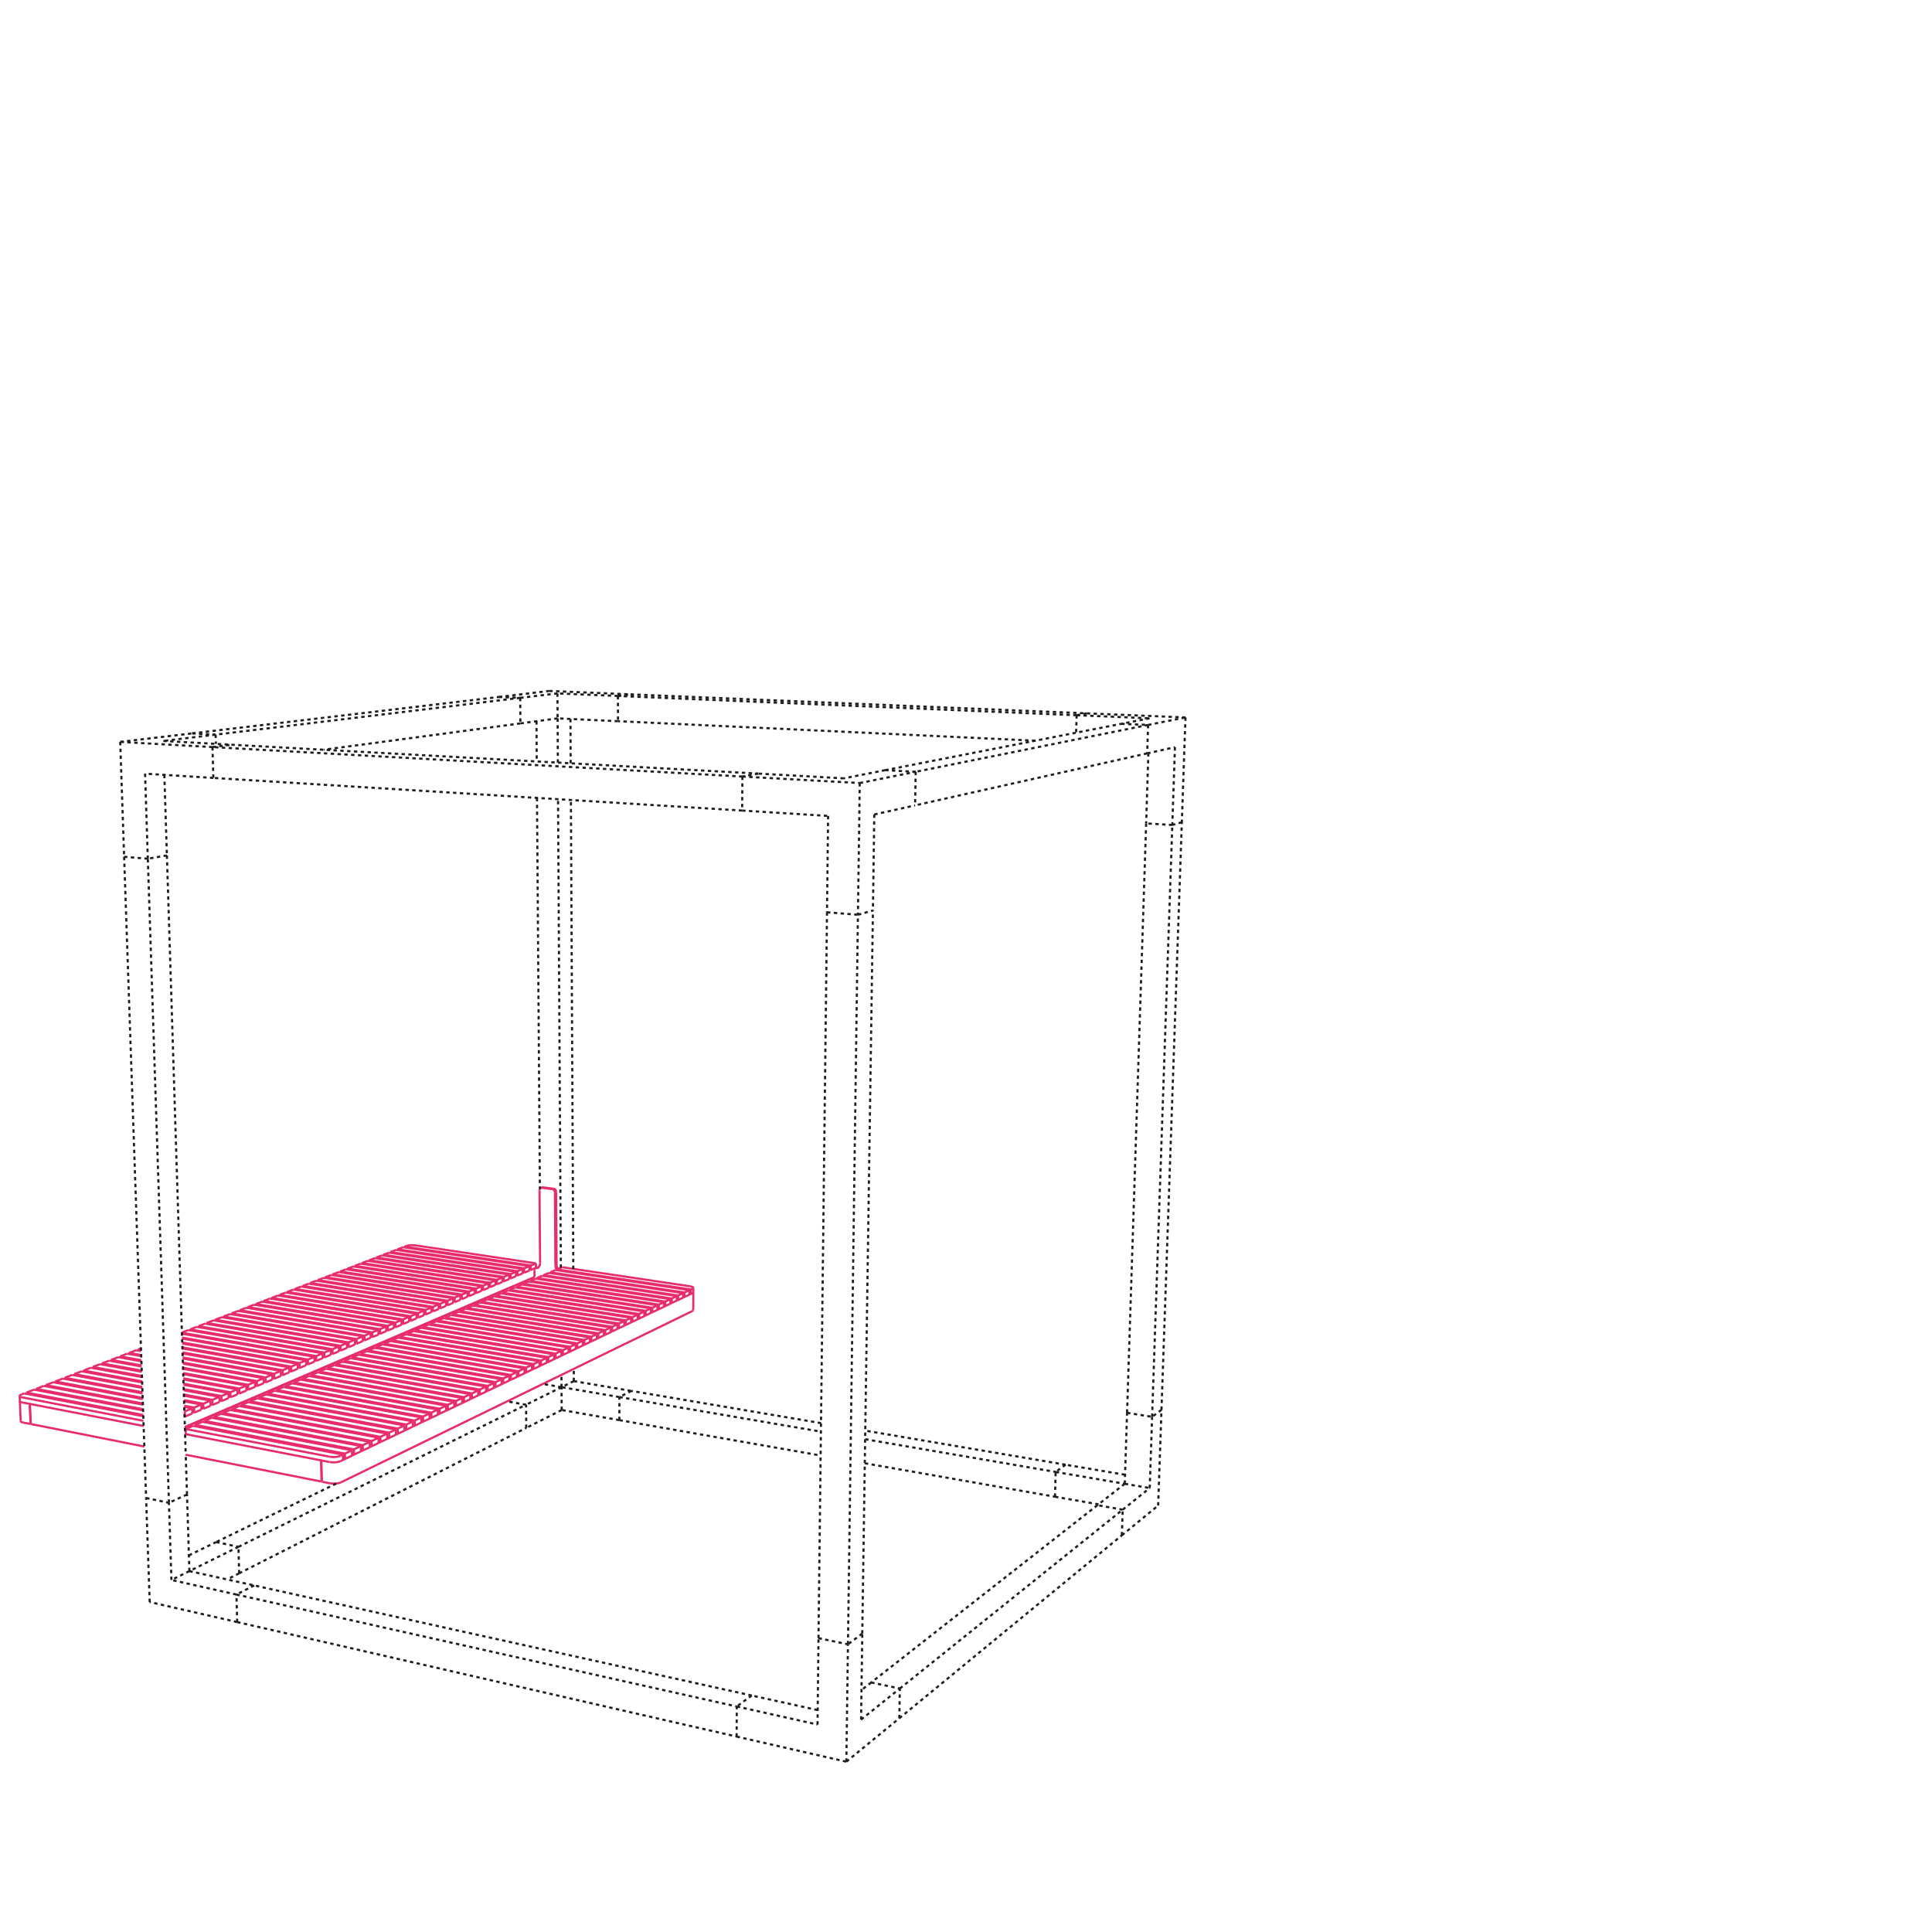 <?xml version="1.0" encoding="UTF-8"?>
<svg id="Vrstva_1" data-name="Vrstva 1" xmlns="http://www.w3.org/2000/svg" viewBox="0 0 226.77 226.77">
  <defs>
    <style>
      .cls-1 {
        stroke: #1e1e1c;
        stroke-dasharray: 0 0 .4 .4;
      }

      .cls-1, .cls-2 {
        fill: none;
        stroke-width: .25px;
      }

      .cls-2 {
        stroke: #e72b6b;
        stroke-miterlimit: 10;
      }
    </style>
  </defs>
  <g>
    <line class="cls-2" x1="48.01" y1="154.57" x2="48.02" y2="155.11"/>
    <line class="cls-2" x1="32.61" y1="152.06" x2="48.01" y2="154.57"/>
    <line class="cls-2" x1="21.69" y1="165.67" x2="21.71" y2="166.27"/>
    <line class="cls-2" x1="22.55" y1="165.31" x2="21.69" y2="165.67"/>
    <line class="cls-2" x1="22.55" y1="165.31" x2="22.57" y2="165.91"/>
    <line class="cls-2" x1="6.25" y1="162.24" x2="16.75" y2="164.22"/>
    <line class="cls-2" x1="3.99" y1="163.11" x2="16.8" y2="165.55"/>
    <line class="cls-2" x1="67.58" y1="157.76" x2="67.58" y2="158.32"/>
    <line class="cls-2" x1="51.19" y1="155.09" x2="67.58" y2="157.76"/>
    <line class="cls-2" x1="66.92" y1="158.08" x2="66.92" y2="158.64"/>
    <line class="cls-2" x1="66.92" y1="158.64" x2="66.74" y2="158.61"/>
    <line class="cls-2" x1="66.92" y1="158.08" x2="50.5" y2="155.39"/>
    <line class="cls-2" x1="65.89" y1="158.56" x2="65.89" y2="159.13"/>
    <line class="cls-2" x1="49.43" y1="155.85" x2="65.89" y2="158.56"/>
    <line class="cls-2" x1="65.22" y1="158.88" x2="65.22" y2="159.45"/>
    <line class="cls-2" x1="65.22" y1="159.45" x2="65.04" y2="159.42"/>
    <line class="cls-2" x1="65.22" y1="158.88" x2="48.73" y2="156.15"/>
    <line class="cls-2" x1="23.88" y1="165.35" x2="23.64" y2="165.31"/>
    <line class="cls-2" x1="23.86" y1="164.76" x2="21.6" y2="164.34"/>
    <line class="cls-2" x1="23.86" y1="164.76" x2="23.88" y2="165.35"/>
    <line class="cls-2" x1="24.7" y1="164.4" x2="24.72" y2="165"/>
    <line class="cls-2" x1="21.59" y1="163.82" x2="24.7" y2="164.4"/>
    <line class="cls-2" x1="8.47" y1="161.38" x2="16.71" y2="162.91"/>
    <line class="cls-2" x1="28.1" y1="163.56" x2="27.88" y2="163.52"/>
    <line class="cls-2" x1="28.09" y1="162.98" x2="21.52" y2="161.78"/>
    <line class="cls-2" x1="28.09" y1="162.98" x2="28.1" y2="163.56"/>
    <line class="cls-2" x1="28.9" y1="162.63" x2="28.92" y2="163.22"/>
    <line class="cls-2" x1="21.51" y1="161.29" x2="28.9" y2="162.63"/>
    <line class="cls-2" x1="12.81" y1="159.71" x2="16.62" y2="160.4"/>
    <line class="cls-2" x1="40.26" y1="170.73" x2="40.27" y2="171.36"/>
    <path class="cls-2" d="m22.66,167.36c5.86,1.13,11.73,2.25,17.59,3.38"/>
    <path class="cls-2" d="m38.68,171.61c-5.62-1.09-11.25-2.18-16.87-3.27"/>
    <line class="cls-2" x1="21.79" y1="167.73" x2="21.81" y2="168.34"/>
    <path class="cls-2" d="m39.95,170.88c-.18.09-.44.13-.63.14-.21.01-.44,0-.65-.03"/>
    <line class="cls-2" x1="74.07" y1="154.68" x2="74.07" y2="155.22"/>
    <line class="cls-2" x1="58" y1="152.17" x2="74.07" y2="154.68"/>
    <line class="cls-2" x1="73.45" y1="154.98" x2="73.45" y2="155.52"/>
    <line class="cls-2" x1="73.45" y1="155.52" x2="73.28" y2="155.49"/>
    <line class="cls-2" x1="73.45" y1="154.98" x2="57.35" y2="152.45"/>
    <line class="cls-2" x1="24.95" y1="164.9" x2="24.72" y2="164.86"/>
    <line class="cls-2" x1="24.93" y1="164.31" x2="21.58" y2="163.68"/>
    <line class="cls-2" x1="24.93" y1="164.31" x2="24.95" y2="164.9"/>
    <line class="cls-2" x1="25.76" y1="163.96" x2="25.78" y2="164.55"/>
    <line class="cls-2" x1="21.56" y1="163.18" x2="25.76" y2="163.96"/>
    <line class="cls-2" x1="9.57" y1="160.96" x2="16.69" y2="162.27"/>
    <line class="cls-2" x1="42.79" y1="157.33" x2="42.59" y2="157.3"/>
    <line class="cls-2" x1="42.78" y1="156.78" x2="27.19" y2="154.16"/>
    <line class="cls-2" x1="42.78" y1="156.78" x2="42.79" y2="157.33"/>
    <line class="cls-2" x1="43.5" y1="156.47" x2="43.51" y2="157.02"/>
    <line class="cls-2" x1="27.94" y1="153.87" x2="43.5" y2="156.47"/>
    <line class="cls-2" x1="29.14" y1="163.12" x2="28.91" y2="163.08"/>
    <line class="cls-2" x1="29.12" y1="162.54" x2="21.5" y2="161.16"/>
    <line class="cls-2" x1="29.12" y1="162.54" x2="29.14" y2="163.12"/>
    <line class="cls-2" x1="29.93" y1="162.2" x2="29.94" y2="162.78"/>
    <line class="cls-2" x1="21.49" y1="160.67" x2="29.93" y2="162.2"/>
    <line class="cls-2" x1="13.88" y1="159.3" x2="16.6" y2="159.79"/>
    <line class="cls-2" x1="45.45" y1="168.27" x2="45.46" y2="168.88"/>
    <line class="cls-2" x1="28.07" y1="165.03" x2="45.45" y2="168.27"/>
    <line class="cls-2" x1="44.65" y1="168.65" x2="44.66" y2="169.26"/>
    <line class="cls-2" x1="44.66" y1="169.26" x2="44.44" y2="169.22"/>
    <line class="cls-2" x1="44.65" y1="168.65" x2="27.24" y2="165.39"/>
    <line class="cls-2" x1="42.36" y1="169.73" x2="41.54" y2="170.12"/>
    <line class="cls-2" x1="42.36" y1="169.73" x2="42.37" y2="170.35"/>
    <line class="cls-2" x1="24.85" y1="166.41" x2="42.36" y2="169.73"/>
    <line class="cls-2" x1="41.54" y1="170.12" x2="41.55" y2="170.74"/>
    <line class="cls-2" x1="41.55" y1="170.74" x2="41.32" y2="170.7"/>
    <line class="cls-2" x1="41.54" y1="170.12" x2="24" y2="166.78"/>
    <path class="cls-2" d="m3.54,167.13s.03-.04.03-.06"/>
    <path class="cls-2" d="m3.56,164.8s0,0,0,0"/>
    <line class="cls-2" x1="49.45" y1="166.37" x2="48.67" y2="166.74"/>
    <line class="cls-2" x1="49.45" y1="166.37" x2="49.45" y2="166.97"/>
    <line class="cls-2" x1="32.24" y1="163.24" x2="49.45" y2="166.37"/>
    <line class="cls-2" x1="48.67" y1="166.74" x2="48.68" y2="167.34"/>
    <line class="cls-2" x1="48.68" y1="167.34" x2="48.47" y2="167.3"/>
    <line class="cls-2" x1="48.67" y1="166.74" x2="31.43" y2="163.59"/>
    <line class="cls-2" x1="80.18" y1="152.31" x2="79.59" y2="152.59"/>
    <line class="cls-2" x1="80.18" y1="151.78" x2="80.18" y2="152.31"/>
    <line class="cls-2" x1="64.42" y1="149.41" x2="80.18" y2="151.78"/>
    <line class="cls-2" x1="79.59" y1="152.06" x2="79.59" y2="152.59"/>
    <line class="cls-2" x1="79.59" y1="152.59" x2="79.43" y2="152.56"/>
    <line class="cls-2" x1="79.59" y1="152.06" x2="63.8" y2="149.67"/>
    <line class="cls-2" x1="68.41" y1="157.37" x2="68.41" y2="157.92"/>
    <line class="cls-2" x1="52.07" y1="154.72" x2="68.41" y2="157.37"/>
    <line class="cls-2" x1="67.75" y1="157.68" x2="67.76" y2="158.24"/>
    <line class="cls-2" x1="67.76" y1="158.24" x2="67.58" y2="158.21"/>
    <line class="cls-2" x1="67.75" y1="157.68" x2="51.38" y2="155.01"/>
    <line class="cls-2" x1="54.26" y1="164.09" x2="54.26" y2="164.68"/>
    <line class="cls-2" x1="37.26" y1="161.08" x2="54.26" y2="164.09"/>
    <line class="cls-2" x1="53.51" y1="164.44" x2="53.52" y2="165.03"/>
    <line class="cls-2" x1="53.52" y1="165.03" x2="53.32" y2="164.99"/>
    <line class="cls-2" x1="53.51" y1="164.44" x2="36.48" y2="161.42"/>
    <line class="cls-2" x1="55.2" y1="163.64" x2="55.2" y2="164.23"/>
    <line class="cls-2" x1="38.24" y1="160.66" x2="55.2" y2="163.64"/>
    <line class="cls-2" x1="54.46" y1="163.99" x2="54.47" y2="164.58"/>
    <line class="cls-2" x1="54.47" y1="164.58" x2="54.26" y2="164.54"/>
    <line class="cls-2" x1="54.46" y1="163.99" x2="37.47" y2="160.99"/>
    <line class="cls-2" x1="49.95" y1="154.29" x2="49.77" y2="154.26"/>
    <line class="cls-2" x1="49.95" y1="153.75" x2="34.63" y2="151.29"/>
    <line class="cls-2" x1="49.95" y1="153.75" x2="49.95" y2="154.29"/>
    <line class="cls-2" x1="50.63" y1="153.47" x2="50.64" y2="154"/>
    <line class="cls-2" x1="35.34" y1="151.01" x2="50.63" y2="153.47"/>
    <line class="cls-2" x1="76.4" y1="153.57" x2="76.4" y2="154.11"/>
    <line class="cls-2" x1="60.45" y1="151.11" x2="76.4" y2="153.57"/>
    <line class="cls-2" x1="75.79" y1="153.86" x2="75.79" y2="154.4"/>
    <line class="cls-2" x1="75.79" y1="154.4" x2="75.63" y2="154.37"/>
    <line class="cls-2" x1="75.79" y1="153.86" x2="59.81" y2="151.39"/>
    <line class="cls-2" x1="73.28" y1="155.06" x2="73.28" y2="155.6"/>
    <line class="cls-2" x1="57.17" y1="152.52" x2="73.28" y2="155.06"/>
    <line class="cls-2" x1="72.65" y1="155.35" x2="72.65" y2="155.9"/>
    <line class="cls-2" x1="72.65" y1="155.9" x2="72.48" y2="155.87"/>
    <line class="cls-2" x1="72.65" y1="155.35" x2="56.51" y2="152.81"/>
    <line class="cls-2" x1="33.19" y1="161.4" x2="32.98" y2="161.36"/>
    <line class="cls-2" x1="33.18" y1="160.83" x2="21.43" y2="158.74"/>
    <line class="cls-2" x1="33.18" y1="160.83" x2="33.19" y2="161.4"/>
    <line class="cls-2" x1="33.96" y1="160.5" x2="33.18" y2="160.83"/>
    <line class="cls-2" x1="33.96" y1="160.5" x2="33.97" y2="161.07"/>
    <line class="cls-2" x1="35.17" y1="160.56" x2="34.96" y2="160.52"/>
    <line class="cls-2" x1="35.16" y1="159.99" x2="21.39" y2="157.57"/>
    <line class="cls-2" x1="35.16" y1="159.99" x2="35.17" y2="160.56"/>
    <line class="cls-2" x1="35.93" y1="159.67" x2="35.16" y2="159.99"/>
    <line class="cls-2" x1="35.93" y1="159.67" x2="35.94" y2="160.24"/>
    <line class="cls-2" x1="57.52" y1="150.56" x2="42.5" y2="148.25"/>
    <line class="cls-2" x1="57.52" y1="150.56" x2="57.52" y2="151.08"/>
    <line class="cls-2" x1="58.16" y1="150.29" x2="58.16" y2="150.81"/>
    <line class="cls-2" x1="43.16" y1="147.99" x2="58.16" y2="150.29"/>
    <line class="cls-2" x1="59.13" y1="149.88" x2="44.18" y2="147.6"/>
    <line class="cls-2" x1="59.77" y1="150.13" x2="59.14" y2="150.4"/>
    <line class="cls-2" x1="59.13" y1="149.88" x2="59.14" y2="150.4"/>
    <line class="cls-2" x1="59.76" y1="149.61" x2="59.77" y2="150.13"/>
    <line class="cls-2" x1="44.84" y1="147.35" x2="59.76" y2="149.61"/>
    <line class="cls-2" x1="31.18" y1="162.26" x2="30.96" y2="162.22"/>
    <line class="cls-2" x1="31.17" y1="161.68" x2="21.46" y2="159.93"/>
    <line class="cls-2" x1="31.17" y1="161.68" x2="31.18" y2="162.26"/>
    <line class="cls-2" x1="31.96" y1="161.34" x2="31.98" y2="161.92"/>
    <line class="cls-2" x1="21.45" y1="159.46" x2="31.96" y2="161.34"/>
    <line class="cls-2" x1="15.98" y1="158.48" x2="16.56" y2="158.59"/>
    <line class="cls-2" x1="37.12" y1="159.74" x2="36.91" y2="159.7"/>
    <line class="cls-2" x1="37.11" y1="159.17" x2="21.35" y2="156.43"/>
    <line class="cls-2" x1="37.11" y1="159.17" x2="37.12" y2="159.74"/>
    <line class="cls-2" x1="37.87" y1="158.85" x2="37.11" y2="159.17"/>
    <line class="cls-2" x1="37.87" y1="158.85" x2="37.88" y2="159.41"/>
    <line class="cls-2" x1="22.1" y1="156.12" x2="37.87" y2="158.85"/>
    <line class="cls-2" x1="48.46" y1="166.84" x2="48.47" y2="167.44"/>
    <line class="cls-2" x1="31.21" y1="163.68" x2="48.46" y2="166.84"/>
    <line class="cls-2" x1="47.68" y1="167.21" x2="47.69" y2="167.82"/>
    <line class="cls-2" x1="47.69" y1="167.82" x2="47.47" y2="167.78"/>
    <line class="cls-2" x1="47.68" y1="167.21" x2="30.39" y2="164.03"/>
    <line class="cls-2" x1="44.43" y1="168.75" x2="44.44" y2="169.37"/>
    <line class="cls-2" x1="27.01" y1="165.49" x2="44.43" y2="168.75"/>
    <line class="cls-2" x1="43.62" y1="169.14" x2="43.63" y2="169.75"/>
    <line class="cls-2" x1="43.63" y1="169.75" x2="43.41" y2="169.71"/>
    <line class="cls-2" x1="43.62" y1="169.14" x2="26.17" y2="165.85"/>
    <line class="cls-2" x1="71.68" y1="155.82" x2="71.68" y2="156.36"/>
    <line class="cls-2" x1="55.49" y1="153.24" x2="71.68" y2="155.82"/>
    <line class="cls-2" x1="71.04" y1="156.12" x2="71.05" y2="156.67"/>
    <line class="cls-2" x1="71.05" y1="156.67" x2="70.87" y2="156.64"/>
    <line class="cls-2" x1="71.04" y1="156.12" x2="54.83" y2="153.53"/>
    <line class="cls-2" x1="77.17" y1="153.21" x2="77.17" y2="153.74"/>
    <line class="cls-2" x1="61.26" y1="150.77" x2="77.17" y2="153.21"/>
    <line class="cls-2" x1="76.57" y1="153.5" x2="76.57" y2="154.03"/>
    <line class="cls-2" x1="76.57" y1="154.03" x2="76.4" y2="154.01"/>
    <line class="cls-2" x1="76.57" y1="153.5" x2="60.62" y2="151.04"/>
    <line class="cls-2" x1="46.46" y1="167.79" x2="45.67" y2="168.16"/>
    <line class="cls-2" x1="46.46" y1="167.79" x2="46.47" y2="168.4"/>
    <line class="cls-2" x1="29.13" y1="164.58" x2="46.46" y2="167.79"/>
    <line class="cls-2" x1="45.67" y1="168.16" x2="45.68" y2="168.78"/>
    <line class="cls-2" x1="45.68" y1="168.78" x2="45.46" y2="168.73"/>
    <line class="cls-2" x1="45.67" y1="168.16" x2="28.3" y2="164.93"/>
    <line class="cls-2" x1="56.13" y1="163.2" x2="55.39" y2="163.55"/>
    <line class="cls-2" x1="56.13" y1="163.2" x2="56.13" y2="163.78"/>
    <line class="cls-2" x1="39.21" y1="160.24" x2="56.13" y2="163.2"/>
    <line class="cls-2" x1="55.39" y1="163.55" x2="55.4" y2="164.13"/>
    <line class="cls-2" x1="55.4" y1="164.13" x2="55.2" y2="164.1"/>
    <line class="cls-2" x1="55.39" y1="163.55" x2="38.45" y2="160.57"/>
    <line class="cls-2" x1="32.19" y1="161.83" x2="31.97" y2="161.79"/>
    <line class="cls-2" x1="32.18" y1="161.25" x2="21.44" y2="159.33"/>
    <line class="cls-2" x1="32.18" y1="161.25" x2="32.19" y2="161.83"/>
    <line class="cls-2" x1="32.96" y1="160.92" x2="32.98" y2="161.49"/>
    <line class="cls-2" x1="21.43" y1="158.87" x2="32.96" y2="160.92"/>
    <line class="cls-2" x1="80.92" y1="151.43" x2="80.92" y2="151.96"/>
    <line class="cls-2" x1="65.2" y1="149.07" x2="80.92" y2="151.43"/>
    <line class="cls-2" x1="80.34" y1="151.71" x2="80.34" y2="152.23"/>
    <line class="cls-2" x1="80.34" y1="152.23" x2="80.18" y2="152.21"/>
    <line class="cls-2" x1="80.34" y1="151.71" x2="64.59" y2="149.34"/>
    <line class="cls-2" x1="70.06" y1="156.59" x2="70.06" y2="157.14"/>
    <line class="cls-2" x1="53.79" y1="153.98" x2="70.06" y2="156.59"/>
    <line class="cls-2" x1="69.41" y1="156.89" x2="69.41" y2="157.45"/>
    <line class="cls-2" x1="69.41" y1="157.45" x2="69.24" y2="157.42"/>
    <line class="cls-2" x1="69.41" y1="156.89" x2="53.12" y2="154.27"/>
    <line class="cls-2" x1="75.63" y1="153.94" x2="75.63" y2="154.48"/>
    <line class="cls-2" x1="59.64" y1="151.46" x2="75.63" y2="153.94"/>
    <line class="cls-2" x1="75.02" y1="154.23" x2="75.02" y2="154.77"/>
    <line class="cls-2" x1="75.02" y1="154.77" x2="74.85" y2="154.74"/>
    <line class="cls-2" x1="75.02" y1="154.23" x2="59" y2="151.74"/>
    <line class="cls-2" x1="54.21" y1="151.95" x2="39.06" y2="149.57"/>
    <line class="cls-2" x1="54.21" y1="151.95" x2="54.22" y2="152.48"/>
    <line class="cls-2" x1="54.87" y1="151.68" x2="54.88" y2="152.2"/>
    <line class="cls-2" x1="39.75" y1="149.31" x2="54.87" y2="151.68"/>
    <line class="cls-2" x1="39.99" y1="158.52" x2="39.78" y2="158.48"/>
    <line class="cls-2" x1="39.98" y1="157.96" x2="24.28" y2="155.28"/>
    <line class="cls-2" x1="39.98" y1="157.96" x2="39.99" y2="158.52"/>
    <line class="cls-2" x1="40.72" y1="157.65" x2="39.98" y2="157.96"/>
    <line class="cls-2" x1="40.72" y1="157.65" x2="40.73" y2="158.21"/>
    <line class="cls-2" x1="25.05" y1="154.98" x2="40.72" y2="157.65"/>
    <line class="cls-2" x1="26.01" y1="164.45" x2="25.78" y2="164.41"/>
    <line class="cls-2" x1="25.99" y1="163.86" x2="21.56" y2="163.04"/>
    <line class="cls-2" x1="25.99" y1="163.86" x2="26.01" y2="164.45"/>
    <line class="cls-2" x1="26.82" y1="163.51" x2="25.99" y2="163.86"/>
    <line class="cls-2" x1="26.82" y1="163.51" x2="26.83" y2="164.1"/>
    <line class="cls-2" x1="10.66" y1="160.54" x2="16.66" y2="161.64"/>
    <line class="cls-2" x1="52.53" y1="152.67" x2="37.31" y2="150.25"/>
    <line class="cls-2" x1="52.53" y1="152.67" x2="52.53" y2="153.2"/>
    <line class="cls-2" x1="53.19" y1="152.39" x2="53.2" y2="152.92"/>
    <line class="cls-2" x1="38" y1="149.98" x2="53.19" y2="152.39"/>
    <line class="cls-2" x1="53.37" y1="152.31" x2="38.19" y2="149.91"/>
    <line class="cls-2" x1="53.37" y1="152.31" x2="53.38" y2="152.84"/>
    <line class="cls-2" x1="54.03" y1="152.03" x2="54.04" y2="152.56"/>
    <line class="cls-2" x1="38.88" y1="149.65" x2="54.03" y2="152.03"/>
    <line class="cls-2" x1="44.62" y1="156.55" x2="44.43" y2="156.52"/>
    <line class="cls-2" x1="44.61" y1="156.01" x2="29.09" y2="153.42"/>
    <line class="cls-2" x1="44.61" y1="156.01" x2="44.62" y2="156.55"/>
    <line class="cls-2" x1="45.32" y1="155.7" x2="45.33" y2="156.25"/>
    <line class="cls-2" x1="29.83" y1="153.14" x2="45.32" y2="155.7"/>
    <line class="cls-2" x1="30.16" y1="162.69" x2="29.94" y2="162.65"/>
    <line class="cls-2" x1="30.15" y1="162.11" x2="21.48" y2="160.54"/>
    <line class="cls-2" x1="30.15" y1="162.11" x2="30.16" y2="162.69"/>
    <line class="cls-2" x1="30.95" y1="161.77" x2="30.96" y2="162.35"/>
    <line class="cls-2" x1="21.47" y1="160.06" x2="30.95" y2="161.77"/>
    <line class="cls-2" x1="14.93" y1="158.89" x2="16.58" y2="159.18"/>
    <line class="cls-2" x1="41.31" y1="170.23" x2="40.48" y2="170.62"/>
    <line class="cls-2" x1="41.31" y1="170.23" x2="41.33" y2="170.85"/>
    <line class="cls-2" x1="23.76" y1="166.88" x2="41.31" y2="170.23"/>
    <line class="cls-2" x1="40.5" y1="171.25" x2="40.27" y2="171.2"/>
    <line class="cls-2" x1="46.43" y1="155.79" x2="46.23" y2="155.76"/>
    <line class="cls-2" x1="46.42" y1="155.24" x2="30.96" y2="152.7"/>
    <line class="cls-2" x1="46.42" y1="155.24" x2="46.43" y2="155.79"/>
    <line class="cls-2" x1="47.12" y1="154.95" x2="47.13" y2="155.49"/>
    <line class="cls-2" x1="31.69" y1="152.42" x2="47.12" y2="154.95"/>
    <line class="cls-2" x1="38.08" y1="159.33" x2="37.88" y2="159.29"/>
    <line class="cls-2" x1="38.82" y1="158.45" x2="38.84" y2="159.01"/>
    <line class="cls-2" x1="23.09" y1="155.74" x2="38.82" y2="158.45"/>
    <line class="cls-2" x1="57.05" y1="162.76" x2="57.06" y2="163.34"/>
    <line class="cls-2" x1="40.18" y1="159.83" x2="57.05" y2="162.76"/>
    <line class="cls-2" x1="56.33" y1="163.69" x2="56.13" y2="163.65"/>
    <line class="cls-2" x1="43.4" y1="169.24" x2="42.58" y2="169.63"/>
    <line class="cls-2" x1="43.4" y1="169.24" x2="43.41" y2="169.86"/>
    <line class="cls-2" x1="25.94" y1="165.95" x2="43.4" y2="169.24"/>
    <line class="cls-2" x1="42.59" y1="170.25" x2="42.37" y2="170.2"/>
    <line class="cls-2" x1="61.52" y1="148.87" x2="46.66" y2="146.64"/>
    <line class="cls-2" x1="62.13" y1="148.61" x2="61.52" y2="148.87"/>
    <line class="cls-2" x1="62.13" y1="148.61" x2="62.14" y2="149.13"/>
    <line class="cls-2" x1="47.3" y1="146.39" x2="62.13" y2="148.61"/>
    <line class="cls-2" x1="39.04" y1="158.92" x2="38.83" y2="158.89"/>
    <line class="cls-2" x1="39.77" y1="158.05" x2="39.03" y2="158.36"/>
    <line class="cls-2" x1="39.77" y1="158.05" x2="39.79" y2="158.6"/>
    <line class="cls-2" x1="24.07" y1="155.36" x2="39.77" y2="158.05"/>
    <line class="cls-2" x1="48.2" y1="155.04" x2="48.01" y2="155"/>
    <line class="cls-2" x1="48.89" y1="154.2" x2="48.9" y2="154.74"/>
    <line class="cls-2" x1="33.53" y1="151.71" x2="48.89" y2="154.2"/>
    <line class="cls-2" x1="51.67" y1="153.03" x2="36.42" y2="150.59"/>
    <line class="cls-2" x1="51.67" y1="153.03" x2="51.68" y2="153.56"/>
    <line class="cls-2" x1="52.34" y1="152.74" x2="52.35" y2="153.28"/>
    <line class="cls-2" x1="37.12" y1="150.32" x2="52.34" y2="152.74"/>
    <line class="cls-2" x1="45.53" y1="156.17" x2="45.33" y2="156.14"/>
    <line class="cls-2" x1="46.23" y1="155.32" x2="46.23" y2="155.87"/>
    <line class="cls-2" x1="30.76" y1="152.78" x2="46.23" y2="155.32"/>
    <line class="cls-2" x1="69.24" y1="156.98" x2="69.24" y2="157.53"/>
    <line class="cls-2" x1="52.93" y1="154.35" x2="69.24" y2="156.98"/>
    <line class="cls-2" x1="68.59" y1="157.28" x2="68.59" y2="157.84"/>
    <line class="cls-2" x1="68.59" y1="157.84" x2="68.41" y2="157.81"/>
    <line class="cls-2" x1="68.59" y1="157.28" x2="52.25" y2="154.64"/>
    <line class="cls-2" x1="70.87" y1="156.2" x2="70.87" y2="156.75"/>
    <line class="cls-2" x1="54.65" y1="153.61" x2="70.87" y2="156.2"/>
    <line class="cls-2" x1="70.23" y1="156.5" x2="70.23" y2="157.06"/>
    <line class="cls-2" x1="70.23" y1="157.06" x2="70.06" y2="157.03"/>
    <line class="cls-2" x1="70.23" y1="156.5" x2="53.98" y2="153.9"/>
    <path class="cls-2" d="m37.78,173.83s.03.09.07.1"/>
    <path class="cls-2" d="m40.02,173.99c-.18.09-.44.13-.63.14-.21.02-.44,0-.65-.03"/>
    <line class="cls-2" x1="40.39" y1="171.23" x2="40.27" y2="171.28"/>
    <line class="cls-2" x1="56.23" y1="163.67" x2="56.13" y2="163.72"/>
    <line class="cls-2" x1="57.15" y1="163.23" x2="57.06" y2="163.28"/>
    <line class="cls-2" x1="58.97" y1="162.36" x2="58.88" y2="162.41"/>
    <line class="cls-2" x1="61.65" y1="161.09" x2="61.56" y2="161.13"/>
    <line class="cls-2" x1="71.75" y1="156.27" x2="71.68" y2="156.3"/>
    <line class="cls-2" x1="81.28" y1="153.88" x2="40.02" y2="173.99"/>
    <line class="cls-2" x1="22.6" y1="165.77" x2="22.57" y2="165.79"/>
    <line class="cls-2" x1="38.85" y1="158.89" x2="38.83" y2="158.89"/>
    <line class="cls-2" x1="40.74" y1="158.09" x2="40.73" y2="158.09"/>
    <line class="cls-2" x1="50.64" y1="153.9" x2="50.63" y2="153.9"/>
    <line class="cls-2" x1="62.74" y1="149.89" x2="21.7" y2="167.49"/>
    <line class="cls-2" x1="74.85" y1="154.31" x2="74.85" y2="154.85"/>
    <line class="cls-2" x1="58.82" y1="151.81" x2="74.85" y2="154.31"/>
    <line class="cls-2" x1="74.23" y1="154.6" x2="74.24" y2="155.14"/>
    <line class="cls-2" x1="74.24" y1="155.14" x2="74.07" y2="155.12"/>
    <line class="cls-2" x1="74.23" y1="154.6" x2="58.18" y2="152.09"/>
    <line class="cls-2" x1="79.44" y1="152.13" x2="79.43" y2="152.66"/>
    <line class="cls-2" x1="63.64" y1="149.74" x2="79.44" y2="152.13"/>
    <line class="cls-2" x1="63.02" y1="150.01" x2="63.64" y2="149.74"/>
    <line class="cls-2" x1="78.85" y1="152.41" x2="78.85" y2="152.94"/>
    <line class="cls-2" x1="78.85" y1="152.94" x2="78.68" y2="152.92"/>
    <line class="cls-2" x1="78.85" y1="152.41" x2="63.02" y2="150.01"/>
    <line class="cls-2" x1="61.56" y1="160.62" x2="61.56" y2="161.19"/>
    <line class="cls-2" x1="44.89" y1="157.8" x2="61.56" y2="160.62"/>
    <line class="cls-2" x1="60.87" y1="161.53" x2="60.67" y2="161.49"/>
    <line class="cls-2" x1="51.39" y1="165.45" x2="51.4" y2="166.04"/>
    <line class="cls-2" x1="34.27" y1="162.37" x2="51.39" y2="165.45"/>
    <line class="cls-2" x1="50.63" y1="165.81" x2="50.64" y2="166.41"/>
    <line class="cls-2" x1="50.64" y1="166.41" x2="50.43" y2="166.37"/>
    <line class="cls-2" x1="63.31" y1="159.79" x2="63.32" y2="160.36"/>
    <line class="cls-2" x1="46.73" y1="157.01" x2="63.31" y2="159.79"/>
    <line class="cls-2" x1="62.63" y1="160.68" x2="62.44" y2="160.65"/>
    <line class="cls-2" x1="52.36" y1="164.99" x2="52.36" y2="165.58"/>
    <line class="cls-2" x1="35.28" y1="161.93" x2="52.36" y2="164.99"/>
    <line class="cls-2" x1="51.61" y1="165.94" x2="51.4" y2="165.91"/>
    <line class="cls-2" x1="22.8" y1="165.81" x2="22.56" y2="165.76"/>
    <line class="cls-2" x1="23.63" y1="164.86" x2="22.78" y2="165.21"/>
    <line class="cls-2" x1="23.63" y1="164.86" x2="23.65" y2="165.45"/>
    <line class="cls-2" x1="21.61" y1="164.48" x2="23.63" y2="164.86"/>
    <line class="cls-2" x1="7.37" y1="161.81" x2="16.73" y2="163.56"/>
    <line class="cls-2" x1="43.71" y1="156.94" x2="43.51" y2="156.91"/>
    <line class="cls-2" x1="43.7" y1="156.39" x2="28.14" y2="153.79"/>
    <line class="cls-2" x1="43.7" y1="156.39" x2="43.71" y2="156.94"/>
    <line class="cls-2" x1="44.42" y1="156.09" x2="44.43" y2="156.64"/>
    <line class="cls-2" x1="28.89" y1="153.5" x2="44.42" y2="156.09"/>
    <line class="cls-2" x1="36.15" y1="160.15" x2="35.94" y2="160.11"/>
    <line class="cls-2" x1="36.9" y1="159.26" x2="36.14" y2="159.58"/>
    <line class="cls-2" x1="36.9" y1="159.26" x2="36.92" y2="159.82"/>
    <line class="cls-2" x1="21.36" y1="156.55" x2="36.9" y2="159.26"/>
    <line class="cls-2" x1="60.73" y1="149.21" x2="45.84" y2="146.96"/>
    <line class="cls-2" x1="61.35" y1="148.95" x2="61.35" y2="149.46"/>
    <line class="cls-2" x1="46.49" y1="146.71" x2="61.35" y2="148.95"/>
    <line class="cls-2" x1="78.68" y1="153.02" x2="78.09" y2="153.3"/>
    <line class="cls-2" x1="78.69" y1="152.49" x2="78.68" y2="153.02"/>
    <line class="cls-2" x1="62.85" y1="150.08" x2="78.69" y2="152.49"/>
    <line class="cls-2" x1="78.09" y1="152.77" x2="78.09" y2="153.3"/>
    <line class="cls-2" x1="78.09" y1="153.3" x2="77.93" y2="153.28"/>
    <line class="cls-2" x1="5.13" y1="162.67" x2="16.78" y2="164.88"/>
    <line class="cls-2" x1="77.93" y1="152.85" x2="77.33" y2="153.13"/>
    <line class="cls-2" x1="77.93" y1="152.85" x2="77.93" y2="153.38"/>
    <line class="cls-2" x1="62.06" y1="150.42" x2="77.93" y2="152.85"/>
    <line class="cls-2" x1="61.43" y1="150.69" x2="62.06" y2="150.42"/>
    <line class="cls-2" x1="77.33" y1="153.67" x2="77.17" y2="153.64"/>
    <line class="cls-2" x1="27.06" y1="164" x2="26.83" y2="163.96"/>
    <line class="cls-2" x1="27.86" y1="163.07" x2="27.04" y2="163.42"/>
    <line class="cls-2" x1="27.86" y1="163.07" x2="27.88" y2="163.66"/>
    <line class="cls-2" x1="21.53" y1="161.91" x2="27.86" y2="163.07"/>
    <line class="cls-2" x1="11.74" y1="160.12" x2="16.64" y2="161.02"/>
    <line class="cls-2" x1="55.7" y1="151.33" x2="55.71" y2="151.85"/>
    <line class="cls-2" x1="40.61" y1="148.98" x2="55.7" y2="151.33"/>
    <line class="cls-2" x1="34.19" y1="160.98" x2="33.97" y2="160.94"/>
    <line class="cls-2" x1="34.95" y1="160.08" x2="34.17" y2="160.41"/>
    <line class="cls-2" x1="34.95" y1="160.08" x2="34.96" y2="160.65"/>
    <line class="cls-2" x1="21.39" y1="157.7" x2="34.95" y2="160.08"/>
    <line class="cls-2" x1="41.47" y1="148.65" x2="56.53" y2="150.98"/>
    <line class="cls-2" x1="58.33" y1="150.22" x2="43.34" y2="147.92"/>
    <line class="cls-2" x1="58.33" y1="150.22" x2="58.33" y2="150.74"/>
    <line class="cls-2" x1="58.96" y1="149.95" x2="58.97" y2="150.47"/>
    <line class="cls-2" x1="44" y1="147.67" x2="58.96" y2="149.95"/>
    <line class="cls-2" x1="58.87" y1="161.89" x2="58.88" y2="162.47"/>
    <line class="cls-2" x1="42.09" y1="159.01" x2="58.87" y2="161.89"/>
    <line class="cls-2" x1="58.17" y1="162.81" x2="57.97" y2="162.78"/>
    <line class="cls-2" x1="64.18" y1="159.38" x2="64.18" y2="159.94"/>
    <line class="cls-2" x1="47.63" y1="156.62" x2="64.18" y2="159.38"/>
    <line class="cls-2" x1="63.5" y1="160.27" x2="63.31" y2="160.24"/>
    <path class="cls-2" d="m16.86,167.38c-4.48-.87-8.96-1.74-13.44-2.61"/>
    <path class="cls-2" d="m2.85,163.55c4.66.89,9.31,1.79,13.97,2.68"/>
    <line class="cls-2" x1="56.7" y1="150.91" x2="41.65" y2="148.58"/>
    <line class="cls-2" x1="56.7" y1="150.91" x2="56.71" y2="151.43"/>
    <line class="cls-2" x1="57.34" y1="150.63" x2="57.35" y2="151.16"/>
    <line class="cls-2" x1="42.32" y1="148.32" x2="57.34" y2="150.63"/>
    <line class="cls-2" x1="50.82" y1="153.93" x2="50.63" y2="153.9"/>
    <line class="cls-2" x1="51.49" y1="153.1" x2="51.5" y2="153.64"/>
    <line class="cls-2" x1="36.23" y1="150.67" x2="51.49" y2="153.1"/>
    <line class="cls-2" x1="40.93" y1="158.12" x2="40.73" y2="158.09"/>
    <line class="cls-2" x1="40.92" y1="157.56" x2="25.26" y2="154.9"/>
    <line class="cls-2" x1="40.92" y1="157.56" x2="40.93" y2="158.12"/>
    <line class="cls-2" x1="41.65" y1="157.25" x2="41.66" y2="157.81"/>
    <line class="cls-2" x1="26.02" y1="154.61" x2="41.65" y2="157.25"/>
    <line class="cls-2" x1="59.93" y1="149.54" x2="45.01" y2="147.28"/>
    <line class="cls-2" x1="60.56" y1="149.28" x2="60.56" y2="149.79"/>
    <line class="cls-2" x1="45.66" y1="147.03" x2="60.56" y2="149.28"/>
    <line class="cls-2" x1="49.08" y1="154.66" x2="48.89" y2="154.63"/>
    <line class="cls-2" x1="49.07" y1="154.12" x2="33.72" y2="151.64"/>
    <line class="cls-2" x1="49.07" y1="154.12" x2="49.08" y2="154.66"/>
    <line class="cls-2" x1="49.76" y1="153.83" x2="49.77" y2="154.37"/>
    <line class="cls-2" x1="34.44" y1="151.36" x2="49.76" y2="153.83"/>
    <line class="cls-2" x1="57.97" y1="162.33" x2="57.97" y2="162.91"/>
    <line class="cls-2" x1="41.14" y1="159.42" x2="57.97" y2="162.33"/>
    <line class="cls-2" x1="57.25" y1="163.25" x2="57.06" y2="163.22"/>
    <line class="cls-2" x1="72.48" y1="155.44" x2="72.48" y2="155.98"/>
    <line class="cls-2" x1="56.34" y1="152.88" x2="72.48" y2="155.44"/>
    <line class="cls-2" x1="71.85" y1="155.73" x2="71.85" y2="156.28"/>
    <line class="cls-2" x1="71.85" y1="156.28" x2="71.68" y2="156.25"/>
    <line class="cls-2" x1="71.85" y1="155.73" x2="55.67" y2="153.17"/>
    <line class="cls-2" x1="66.74" y1="158.16" x2="66.74" y2="158.72"/>
    <line class="cls-2" x1="50.31" y1="155.47" x2="66.74" y2="158.16"/>
    <line class="cls-2" x1="66.07" y1="158.48" x2="66.07" y2="159.04"/>
    <line class="cls-2" x1="66.07" y1="159.04" x2="65.89" y2="159.01"/>
    <line class="cls-2" x1="66.07" y1="158.48" x2="49.62" y2="155.77"/>
    <line class="cls-2" x1="50.42" y1="165.91" x2="50.43" y2="166.51"/>
    <line class="cls-2" x1="33.26" y1="162.8" x2="50.42" y2="165.91"/>
    <line class="cls-2" x1="49.66" y1="166.87" x2="49.45" y2="166.83"/>
    <path class="cls-2" d="m65.97,148.74c5.01.75,10.01,1.49,15.02,2.24"/>
    <path class="cls-2" d="m65.36,149c.2-.09.4-.17.61-.26"/>
    <path class="cls-2" d="m81.08,151.88c-.05,0-.1-.02-.16-.02"/>
    <line class="cls-2" x1="65.36" y1="149" x2="65.36" y2="149.1"/>
    <path class="cls-2" d="m81.08,151.35c-5.24-.78-10.48-1.57-15.71-2.35"/>
    <path class="cls-2" d="m37.71,173.89s.03-.04.03-.06"/>
    <path class="cls-2" d="m3.55,164.81s-.03.04-.03.06"/>
    <line class="cls-2" x1="3.55" y1="164.81" x2="3.56" y2="164.8"/>
    <path class="cls-2" d="m3.61,167.07s.03.08.07.09"/>
    <path class="cls-2" d="m3.52,164.87c.03.73.06,1.47.09,2.2"/>
    <path class="cls-2" d="m3.58,164.8s-.02,0-.03,0"/>
    <line class="cls-2" x1="62.44" y1="160.2" x2="62.44" y2="160.77"/>
    <line class="cls-2" x1="45.81" y1="157.41" x2="62.44" y2="160.2"/>
    <line class="cls-2" x1="61.75" y1="161.1" x2="61.56" y2="161.07"/>
    <line class="cls-2" x1="65.04" y1="158.97" x2="65.04" y2="159.53"/>
    <line class="cls-2" x1="48.53" y1="156.24" x2="65.04" y2="158.97"/>
    <line class="cls-2" x1="64.36" y1="159.29" x2="64.37" y2="159.86"/>
    <line class="cls-2" x1="64.37" y1="159.86" x2="64.18" y2="159.82"/>
    <line class="cls-2" x1="64.36" y1="159.29" x2="47.83" y2="156.54"/>
    <path class="cls-2" d="m62.91,148.8c-.2.09-.41.17-.61.26"/>
    <line class="cls-2" x1="62.3" y1="148.54" x2="62.3" y2="149.06"/>
    <line class="cls-2" x1="47.46" y1="167.31" x2="46.68" y2="167.68"/>
    <line class="cls-2" x1="47.46" y1="167.31" x2="47.47" y2="167.92"/>
    <line class="cls-2" x1="30.17" y1="164.13" x2="47.46" y2="167.31"/>
    <line class="cls-2" x1="46.69" y1="168.29" x2="46.47" y2="168.25"/>
    <line class="cls-2" x1="60.67" y1="161.04" x2="60.68" y2="161.62"/>
    <line class="cls-2" x1="43.96" y1="158.2" x2="60.67" y2="161.04"/>
    <line class="cls-2" x1="59.97" y1="161.95" x2="59.78" y2="161.92"/>
    <line class="cls-2" x1="59.78" y1="161.47" x2="59.78" y2="162.04"/>
    <line class="cls-2" x1="43.03" y1="158.6" x2="59.78" y2="161.47"/>
    <line class="cls-2" x1="59.07" y1="162.38" x2="58.88" y2="162.35"/>
    <line class="cls-2" x1="53.32" y1="165.13" x2="52.57" y2="165.49"/>
    <line class="cls-2" x1="53.31" y1="164.54" x2="52.56" y2="164.89"/>
    <line class="cls-2" x1="53.31" y1="164.54" x2="53.32" y2="165.13"/>
    <line class="cls-2" x1="36.27" y1="161.51" x2="53.31" y2="164.54"/>
    <line class="cls-2" x1="52.56" y1="164.89" x2="52.57" y2="165.49"/>
    <line class="cls-2" x1="52.57" y1="165.49" x2="52.36" y2="165.45"/>
    <path class="cls-2" d="m65.36,149.04c-.11-.14-.17-.32-.17-.5"/>
    <path class="cls-2" d="m65.49,148.95c-.1-.14-.15-.3-.15-.47"/>
    <path class="cls-2" d="m61.03,150.63c.14.02.27.04.41.06"/>
    <line class="cls-2" x1="16.77" y1="164.74" x2="5.37" y2="162.58"/>
    <line class="cls-2" x1="21.63" y1="165.14" x2="22.55" y2="165.31"/>
    <line class="cls-2" x1="16.82" y1="166.09" x2="3.1" y2="163.46"/>
    <line class="cls-2" x1="16.73" y1="163.42" x2="7.6" y2="161.72"/>
    <line class="cls-2" x1="16.64" y1="160.88" x2="11.97" y2="160.03"/>
    <line class="cls-2" x1="16.7" y1="162.78" x2="8.71" y2="161.29"/>
    <line class="cls-2" x1="16.62" y1="160.27" x2="13.04" y2="159.62"/>
    <line class="cls-2" x1="3.62" y1="167.1" x2="3.55" y2="167.13"/>
    <line class="cls-2" x1="3.61" y1="167.05" x2="3.58" y2="167.07"/>
    <line class="cls-2" x1="21.41" y1="158.28" x2="33.96" y2="160.5"/>
    <line class="cls-2" x1="21.37" y1="157.12" x2="35.93" y2="159.67"/>
    <line class="cls-2" x1="16.58" y1="159.06" x2="15.16" y2="158.8"/>
    <line class="cls-2" x1="21.35" y1="156.41" x2="22.1" y2="156.12"/>
    <line class="cls-2" x1="16.56" y1="158.46" x2="16.2" y2="158.4"/>
    <line class="cls-2" x1="16.68" y1="162.14" x2="9.81" y2="160.87"/>
    <line class="cls-2" x1="21.54" y1="162.54" x2="26.82" y2="163.51"/>
    <line class="cls-2" x1="16.6" y1="159.66" x2="14.1" y2="159.21"/>
    <line class="cls-2" x1="55.3" y1="164.12" x2="55.2" y2="164.16"/>
    <line class="cls-2" x1="54.36" y1="164.56" x2="54.26" y2="164.61"/>
    <line class="cls-2" x1="53.42" y1="165.01" x2="53.32" y2="165.06"/>
    <line class="cls-2" x1="67.66" y1="158.22" x2="67.58" y2="158.26"/>
    <line class="cls-2" x1="66.82" y1="158.62" x2="66.74" y2="158.66"/>
    <line class="cls-2" x1="70.95" y1="156.65" x2="70.87" y2="156.69"/>
    <line class="cls-2" x1="80.24" y1="152.22" x2="80.18" y2="152.25"/>
    <line class="cls-2" x1="79.5" y1="152.57" x2="79.43" y2="152.6"/>
    <line class="cls-2" x1="49.77" y1="154.26" x2="49.77" y2="154.26"/>
    <line class="cls-2" x1="42.6" y1="157.3" x2="42.59" y2="157.3"/>
    <line class="cls-2" x1="41.67" y1="157.69" x2="41.66" y2="157.7"/>
    <line class="cls-2" x1="39.8" y1="158.49" x2="39.78" y2="158.49"/>
    <line class="cls-2" x1="34.98" y1="160.53" x2="34.96" y2="160.54"/>
    <line class="cls-2" x1="33" y1="161.37" x2="32.98" y2="161.38"/>
    <line class="cls-2" x1="32" y1="161.79" x2="31.97" y2="161.8"/>
    <line class="cls-2" x1="30.99" y1="162.22" x2="30.96" y2="162.23"/>
    <line class="cls-2" x1="29.97" y1="162.65" x2="29.94" y2="162.66"/>
    <line class="cls-2" x1="28.94" y1="163.09" x2="28.91" y2="163.1"/>
    <line class="cls-2" x1="27.91" y1="163.53" x2="27.88" y2="163.54"/>
    <line class="cls-2" x1="25.81" y1="164.41" x2="25.78" y2="164.43"/>
    <line class="cls-2" x1="24.75" y1="164.86" x2="24.72" y2="164.88"/>
    <line class="cls-2" x1="23.68" y1="165.32" x2="23.64" y2="165.33"/>
    <line class="cls-2" x1="65.12" y1="159.43" x2="65.04" y2="159.47"/>
    <line class="cls-2" x1="73.28" y1="155.6" x2="73.45" y2="155.52"/>
    <line class="cls-2" x1="74.07" y1="155.22" x2="74.24" y2="155.14"/>
    <line class="cls-2" x1="48.47" y1="167.44" x2="48.68" y2="167.34"/>
    <line class="cls-2" x1="49.45" y1="166.97" x2="49.66" y2="166.87"/>
    <line class="cls-2" x1="76.47" y1="154.02" x2="76.4" y2="154.05"/>
    <line class="cls-2" x1="75.7" y1="154.39" x2="75.63" y2="154.42"/>
    <line class="cls-2" x1="74.92" y1="154.76" x2="74.85" y2="154.79"/>
    <line class="cls-2" x1="48.57" y1="167.32" x2="48.47" y2="167.37"/>
    <line class="cls-2" x1="47.58" y1="167.8" x2="47.47" y2="167.85"/>
    <line class="cls-2" x1="45.57" y1="168.76" x2="45.46" y2="168.81"/>
    <line class="cls-2" x1="44.55" y1="169.24" x2="44.44" y2="169.3"/>
    <line class="cls-2" x1="43.52" y1="169.73" x2="43.41" y2="169.79"/>
    <line class="cls-2" x1="54.26" y1="164.68" x2="54.47" y2="164.58"/>
    <line class="cls-2" x1="55.2" y1="164.23" x2="55.4" y2="164.13"/>
    <line class="cls-2" x1="56.13" y1="163.78" x2="56.33" y2="163.69"/>
    <line class="cls-2" x1="65.89" y1="159.13" x2="66.07" y2="159.04"/>
    <line class="cls-2" x1="67.58" y1="158.32" x2="67.76" y2="158.24"/>
    <line class="cls-2" x1="68.41" y1="157.92" x2="68.59" y2="157.84"/>
    <line class="cls-2" x1="47.13" y1="155.38" x2="47.13" y2="155.38"/>
    <line class="cls-2" x1="44.43" y1="156.52" x2="44.43" y2="156.53"/>
    <line class="cls-2" x1="36.93" y1="159.7" x2="36.91" y2="159.71"/>
    <line class="cls-2" x1="69.32" y1="157.43" x2="69.24" y2="157.47"/>
    <line class="cls-2" x1="41.44" y1="170.72" x2="41.32" y2="170.78"/>
    <line class="cls-2" x1="70.06" y1="157.14" x2="70.23" y2="157.06"/>
    <line class="cls-2" x1="71.68" y1="156.36" x2="71.85" y2="156.28"/>
    <line class="cls-2" x1="42.37" y1="170.35" x2="42.59" y2="170.25"/>
    <line class="cls-2" x1="44.44" y1="169.37" x2="44.66" y2="169.26"/>
    <line class="cls-2" x1="45.46" y1="168.88" x2="45.68" y2="168.78"/>
    <line class="cls-2" x1="46.47" y1="168.4" x2="46.69" y2="168.29"/>
    <line class="cls-2" x1="73.35" y1="155.51" x2="73.28" y2="155.54"/>
    <line class="cls-2" x1="72.55" y1="155.88" x2="72.48" y2="155.92"/>
    <line class="cls-2" x1="75.63" y1="154.48" x2="75.79" y2="154.4"/>
    <line class="cls-2" x1="76.4" y1="154.11" x2="76.57" y2="154.03"/>
    <line class="cls-2" x1="77.17" y1="153.74" x2="77.33" y2="153.67"/>
    <line class="cls-2" x1="80.18" y1="152.31" x2="80.34" y2="152.23"/>
    <line class="cls-2" x1="80.92" y1="151.96" x2="81.08" y2="151.88"/>
    <line class="cls-2" x1="40.27" y1="171.36" x2="40.5" y2="171.25"/>
    <path class="cls-2" d="m21.81,168.18s-.06-.03-.09-.05"/>
    <path class="cls-2" d="m21.81,168.34s-.02,0-.03,0"/>
    <line class="cls-2" x1="25.76" y1="163.96" x2="24.93" y2="164.31"/>
    <line class="cls-2" x1="29.93" y1="162.2" x2="29.12" y2="162.54"/>
    <line class="cls-2" x1="45.45" y1="168.27" x2="44.65" y2="168.65"/>
    <line class="cls-2" x1="54.26" y1="164.09" x2="53.51" y2="164.44"/>
    <line class="cls-2" x1="48.46" y1="166.84" x2="47.68" y2="167.21"/>
    <line class="cls-2" x1="47.31" y1="154.87" x2="47.32" y2="155.41"/>
    <line class="cls-2" x1="24.7" y1="164.4" x2="23.86" y2="164.76"/>
    <line class="cls-2" x1="28.9" y1="162.63" x2="28.09" y2="162.98"/>
    <line class="cls-2" x1="80.18" y1="151.78" x2="79.59" y2="152.06"/>
    <path class="cls-2" d="m63.62,139.42s-.08,0-.12.01"/>
    <line class="cls-2" x1="63.5" y1="139.43" x2="63.65" y2="139.38"/>
    <path class="cls-2" d="m63.06,148.83c-.08.04-.18.05-.27.03"/>
    <line class="cls-2" x1="63.21" y1="148.77" x2="63.06" y2="148.83"/>
    <path class="cls-2" d="m63.33,139.72l.06,8.55"/>
    <path class="cls-2" d="m63.77,139.36s-.08,0-.12.01"/>
    <path class="cls-2" d="m64.83,139.58c-.4-.05-.8-.11-1.21-.16"/>
    <path class="cls-2" d="m64.98,139.53c-.4-.05-.8-.11-1.21-.16"/>
    <path class="cls-2" d="m65.13,139.97c0-.09-.03-.18-.08-.25-.05-.07-.13-.13-.22-.14"/>
    <path class="cls-2" d="m65.28,139.91c0-.09-.03-.18-.08-.25-.05-.07-.13-.13-.22-.14"/>
    <path class="cls-2" d="m65.19,148.54l-.05-8.57"/>
    <path class="cls-2" d="m65.33,148.48c-.02-2.86-.04-5.71-.05-8.57"/>
    <path class="cls-2" d="m62.8,148.86s-.02,0-.03,0"/>
    <path class="cls-2" d="m62.94,148.8s-.02,0-.03,0"/>
    <line class="cls-2" x1="42.59" y1="157.41" x2="41.86" y2="157.72"/>
    <line class="cls-2" x1="42.58" y1="156.86" x2="41.85" y2="157.17"/>
    <line class="cls-2" x1="26.23" y1="154.53" x2="26.23" y2="154.64"/>
    <line class="cls-2" x1="26.23" y1="154.53" x2="26.98" y2="154.24"/>
    <line class="cls-2" x1="48.02" y1="155.11" x2="47.32" y2="155.41"/>
    <line class="cls-2" x1="48.01" y1="154.57" x2="47.31" y2="154.87"/>
    <line class="cls-2" x1="31.89" y1="152.34" x2="31.89" y2="152.45"/>
    <line class="cls-2" x1="31.89" y1="152.34" x2="32.61" y2="152.06"/>
    <line class="cls-2" x1="21.69" y1="165.67" x2="21.64" y2="165.66"/>
    <line class="cls-2" x1="21.71" y1="166.27" x2="21.66" y2="166.26"/>
    <line class="cls-2" x1="22.57" y1="165.91" x2="21.71" y2="166.27"/>
    <line class="cls-2" x1="5.37" y1="162.58" x2="5.37" y2="162.72"/>
    <line class="cls-2" x1="5.37" y1="162.58" x2="6.25" y2="162.24"/>
    <line class="cls-2" x1="3.1" y1="163.46" x2="3.1" y2="163.6"/>
    <line class="cls-2" x1="3.1" y1="163.46" x2="3.99" y2="163.11"/>
    <line class="cls-2" x1="67.58" y1="158.32" x2="66.92" y2="158.64"/>
    <line class="cls-2" x1="67.58" y1="157.76" x2="66.92" y2="158.08"/>
    <line class="cls-2" x1="50.5" y1="155.39" x2="51.19" y2="155.09"/>
    <line class="cls-2" x1="50.5" y1="155.39" x2="50.5" y2="155.5"/>
    <line class="cls-2" x1="65.89" y1="159.13" x2="65.22" y2="159.45"/>
    <line class="cls-2" x1="65.89" y1="158.56" x2="65.22" y2="158.88"/>
    <line class="cls-2" x1="48.73" y1="156.15" x2="49.43" y2="155.85"/>
    <line class="cls-2" x1="48.73" y1="156.15" x2="48.73" y2="156.27"/>
    <line class="cls-2" x1="24.72" y1="165" x2="23.88" y2="165.35"/>
    <line class="cls-2" x1="7.6" y1="161.72" x2="7.61" y2="161.85"/>
    <line class="cls-2" x1="7.6" y1="161.72" x2="8.47" y2="161.38"/>
    <line class="cls-2" x1="28.92" y1="163.22" x2="28.1" y2="163.56"/>
    <line class="cls-2" x1="11.97" y1="160.03" x2="11.98" y2="160.16"/>
    <line class="cls-2" x1="11.97" y1="160.03" x2="12.81" y2="159.71"/>
    <path class="cls-2" d="m38.67,170.98c-5.63-1.08-11.25-2.17-16.88-3.25"/>
    <path class="cls-2" d="m40.27,171.36c-.1.05-.2.1-.3.14"/>
    <path class="cls-2" d="m40.26,170.73c-.1.05-.2.1-.3.14"/>
    <path class="cls-2" d="m21.79,167.73c.29-.12.58-.25.87-.37"/>
    <path class="cls-2" d="m39.97,171.5c-.18.09-.44.13-.63.14-.21.01-.44,0-.65-.03"/>
    <line class="cls-2" x1="74.07" y1="155.22" x2="73.45" y2="155.52"/>
    <line class="cls-2" x1="74.07" y1="154.68" x2="73.45" y2="154.98"/>
    <line class="cls-2" x1="57.35" y1="152.45" x2="58" y2="152.17"/>
    <line class="cls-2" x1="57.35" y1="152.45" x2="57.35" y2="152.55"/>
    <line class="cls-2" x1="25.78" y1="164.55" x2="24.95" y2="164.9"/>
    <line class="cls-2" x1="8.71" y1="161.29" x2="8.71" y2="161.43"/>
    <line class="cls-2" x1="8.71" y1="161.29" x2="9.57" y2="160.96"/>
    <line class="cls-2" x1="43.51" y1="157.02" x2="42.79" y2="157.33"/>
    <line class="cls-2" x1="43.5" y1="156.47" x2="42.78" y2="156.78"/>
    <line class="cls-2" x1="27.19" y1="154.16" x2="27.19" y2="154.27"/>
    <line class="cls-2" x1="27.19" y1="154.16" x2="27.94" y2="153.87"/>
    <line class="cls-2" x1="29.94" y1="162.78" x2="29.14" y2="163.12"/>
    <line class="cls-2" x1="13.04" y1="159.62" x2="13.05" y2="159.75"/>
    <line class="cls-2" x1="13.04" y1="159.62" x2="13.88" y2="159.3"/>
    <line class="cls-2" x1="45.46" y1="168.88" x2="44.66" y2="169.26"/>
    <line class="cls-2" x1="27.24" y1="165.39" x2="28.07" y2="165.03"/>
    <line class="cls-2" x1="27.24" y1="165.39" x2="27.24" y2="165.53"/>
    <line class="cls-2" x1="42.37" y1="170.35" x2="41.55" y2="170.74"/>
    <line class="cls-2" x1="24" y1="166.78" x2="24.85" y2="166.41"/>
    <line class="cls-2" x1="24" y1="166.78" x2="24" y2="166.93"/>
    <line class="cls-2" x1="2.43" y1="166.8" x2="2.33" y2="164.45"/>
    <path class="cls-2" d="m3.49,164.86s-.03-.08-.07-.09"/>
    <path class="cls-2" d="m3.52,167.13s.02,0,.03,0"/>
    <line class="cls-2" x1="3.49" y1="164.86" x2="3.52" y2="164.85"/>
    <path class="cls-2" d="m2.73,166.98c-.06-.01-.12-.03-.18-.05-.04-.02-.12-.06-.12-.12"/>
    <line class="cls-2" x1="3.42" y1="164.77" x2="2.63" y2="164.62"/>
    <line class="cls-2" x1="3.58" y1="167.07" x2="3.49" y2="164.86"/>
    <line class="cls-2" x1="3.52" y1="167.13" x2="2.73" y2="166.98"/>
    <line class="cls-2" x1="49.45" y1="166.97" x2="48.68" y2="167.34"/>
    <line class="cls-2" x1="31.43" y1="163.59" x2="32.24" y2="163.24"/>
    <line class="cls-2" x1="31.43" y1="163.59" x2="31.43" y2="163.72"/>
    <line class="cls-2" x1="63.8" y1="149.67" x2="64.42" y2="149.41"/>
    <line class="cls-2" x1="63.8" y1="149.67" x2="63.81" y2="149.77"/>
    <line class="cls-2" x1="68.41" y1="157.92" x2="67.76" y2="158.24"/>
    <line class="cls-2" x1="68.41" y1="157.37" x2="67.75" y2="157.68"/>
    <line class="cls-2" x1="51.38" y1="155.01" x2="52.07" y2="154.72"/>
    <line class="cls-2" x1="51.38" y1="155.01" x2="51.38" y2="155.12"/>
    <line class="cls-2" x1="54.26" y1="164.68" x2="53.52" y2="165.03"/>
    <line class="cls-2" x1="36.48" y1="161.42" x2="37.26" y2="161.08"/>
    <line class="cls-2" x1="36.48" y1="161.42" x2="36.49" y2="161.54"/>
    <line class="cls-2" x1="55.2" y1="163.64" x2="54.46" y2="163.99"/>
    <line class="cls-2" x1="31.96" y1="161.34" x2="31.17" y2="161.68"/>
    <line class="cls-2" x1="32.96" y1="160.92" x2="32.18" y2="161.25"/>
    <line class="cls-2" x1="30.95" y1="161.77" x2="30.15" y2="162.11"/>
    <line class="cls-2" x1="55.2" y1="164.23" x2="54.47" y2="164.58"/>
    <line class="cls-2" x1="37.47" y1="160.99" x2="38.24" y2="160.66"/>
    <line class="cls-2" x1="37.47" y1="160.99" x2="37.47" y2="161.12"/>
    <line class="cls-2" x1="50.64" y1="154" x2="49.95" y2="154.29"/>
    <line class="cls-2" x1="50.63" y1="153.47" x2="49.95" y2="153.75"/>
    <line class="cls-2" x1="34.63" y1="151.29" x2="34.63" y2="151.39"/>
    <line class="cls-2" x1="34.63" y1="151.29" x2="35.34" y2="151.01"/>
    <line class="cls-2" x1="76.4" y1="154.11" x2="75.79" y2="154.4"/>
    <line class="cls-2" x1="76.4" y1="153.57" x2="75.79" y2="153.86"/>
    <line class="cls-2" x1="59.81" y1="151.39" x2="60.45" y2="151.11"/>
    <line class="cls-2" x1="59.81" y1="151.39" x2="59.81" y2="151.49"/>
    <line class="cls-2" x1="73.28" y1="155.6" x2="72.65" y2="155.9"/>
    <line class="cls-2" x1="73.28" y1="155.06" x2="72.65" y2="155.35"/>
    <line class="cls-2" x1="56.51" y1="152.81" x2="57.17" y2="152.52"/>
    <line class="cls-2" x1="56.51" y1="152.81" x2="56.52" y2="152.91"/>
    <line class="cls-2" x1="33.97" y1="161.07" x2="33.19" y2="161.4"/>
    <line class="cls-2" x1="35.94" y1="160.24" x2="35.17" y2="160.56"/>
    <line class="cls-2" x1="57.52" y1="151.08" x2="57.35" y2="151.06"/>
    <line class="cls-2" x1="58.16" y1="150.81" x2="57.52" y2="151.08"/>
    <line class="cls-2" x1="58.16" y1="150.29" x2="57.52" y2="150.56"/>
    <line class="cls-2" x1="42.5" y1="148.25" x2="42.5" y2="148.35"/>
    <line class="cls-2" x1="42.5" y1="148.25" x2="43.16" y2="147.99"/>
    <line class="cls-2" x1="59.14" y1="150.4" x2="58.97" y2="150.37"/>
    <line class="cls-2" x1="59.76" y1="149.61" x2="59.13" y2="149.88"/>
    <line class="cls-2" x1="44.18" y1="147.6" x2="44.18" y2="147.69"/>
    <line class="cls-2" x1="44.18" y1="147.6" x2="44.84" y2="147.35"/>
    <line class="cls-2" x1="31.98" y1="161.92" x2="31.18" y2="162.26"/>
    <line class="cls-2" x1="15.16" y1="158.8" x2="15.16" y2="158.93"/>
    <line class="cls-2" x1="15.16" y1="158.8" x2="15.98" y2="158.48"/>
    <line class="cls-2" x1="37.88" y1="159.41" x2="37.12" y2="159.74"/>
    <line class="cls-2" x1="48.47" y1="167.44" x2="47.69" y2="167.82"/>
    <line class="cls-2" x1="30.39" y1="164.03" x2="31.21" y2="163.68"/>
    <line class="cls-2" x1="30.39" y1="164.03" x2="30.4" y2="164.17"/>
    <line class="cls-2" x1="44.44" y1="169.37" x2="43.63" y2="169.75"/>
    <line class="cls-2" x1="26.17" y1="165.85" x2="27.01" y2="165.49"/>
    <line class="cls-2" x1="26.17" y1="165.85" x2="26.17" y2="165.99"/>
    <line class="cls-2" x1="71.68" y1="156.36" x2="71.05" y2="156.67"/>
    <line class="cls-2" x1="71.68" y1="155.82" x2="71.04" y2="156.12"/>
    <line class="cls-2" x1="54.83" y1="153.53" x2="55.49" y2="153.24"/>
    <line class="cls-2" x1="54.83" y1="153.53" x2="54.83" y2="153.64"/>
    <line class="cls-2" x1="77.17" y1="153.74" x2="76.57" y2="154.03"/>
    <line class="cls-2" x1="77.17" y1="153.21" x2="76.57" y2="153.5"/>
    <line class="cls-2" x1="60.62" y1="151.04" x2="61.26" y2="150.77"/>
    <line class="cls-2" x1="60.62" y1="151.04" x2="60.62" y2="151.14"/>
    <line class="cls-2" x1="46.47" y1="168.4" x2="45.68" y2="168.78"/>
    <line class="cls-2" x1="28.3" y1="164.93" x2="29.13" y2="164.58"/>
    <line class="cls-2" x1="28.3" y1="164.93" x2="28.3" y2="165.07"/>
    <line class="cls-2" x1="56.13" y1="163.78" x2="55.4" y2="164.13"/>
    <line class="cls-2" x1="38.45" y1="160.57" x2="39.21" y2="160.24"/>
    <line class="cls-2" x1="38.45" y1="160.57" x2="38.45" y2="160.7"/>
    <line class="cls-2" x1="32.98" y1="161.49" x2="32.19" y2="161.83"/>
    <line class="cls-2" x1="16.2" y1="158.4" x2="16.21" y2="158.52"/>
    <line class="cls-2" x1="16.2" y1="158.4" x2="16.55" y2="158.26"/>
    <line class="cls-2" x1="80.92" y1="151.96" x2="80.34" y2="152.23"/>
    <line class="cls-2" x1="80.92" y1="151.43" x2="80.34" y2="151.71"/>
    <line class="cls-2" x1="64.59" y1="149.34" x2="65.2" y2="149.07"/>
    <line class="cls-2" x1="64.59" y1="149.34" x2="64.59" y2="149.43"/>
    <line class="cls-2" x1="70.06" y1="157.14" x2="69.41" y2="157.45"/>
    <line class="cls-2" x1="70.06" y1="156.59" x2="69.41" y2="156.89"/>
    <line class="cls-2" x1="53.12" y1="154.27" x2="53.79" y2="153.98"/>
    <line class="cls-2" x1="53.12" y1="154.27" x2="53.12" y2="154.38"/>
    <line class="cls-2" x1="75.63" y1="154.48" x2="75.02" y2="154.77"/>
    <line class="cls-2" x1="75.63" y1="153.94" x2="75.02" y2="154.23"/>
    <line class="cls-2" x1="59" y1="151.74" x2="59.64" y2="151.46"/>
    <line class="cls-2" x1="59" y1="151.74" x2="59" y2="151.84"/>
    <line class="cls-2" x1="54.22" y1="152.48" x2="54.04" y2="152.45"/>
    <line class="cls-2" x1="54.88" y1="152.2" x2="54.22" y2="152.48"/>
    <line class="cls-2" x1="54.87" y1="151.68" x2="54.21" y2="151.95"/>
    <line class="cls-2" x1="39.06" y1="149.57" x2="39.07" y2="149.68"/>
    <line class="cls-2" x1="39.06" y1="149.57" x2="39.75" y2="149.31"/>
    <line class="cls-2" x1="40.73" y1="158.21" x2="39.99" y2="158.52"/>
    <line class="cls-2" x1="24.28" y1="155.28" x2="24.29" y2="155.4"/>
    <line class="cls-2" x1="24.28" y1="155.28" x2="25.05" y2="154.98"/>
    <line class="cls-2" x1="26.83" y1="164.1" x2="26.01" y2="164.45"/>
    <line class="cls-2" x1="9.81" y1="160.87" x2="9.81" y2="161"/>
    <line class="cls-2" x1="9.81" y1="160.87" x2="10.66" y2="160.54"/>
    <line class="cls-2" x1="52.53" y1="153.2" x2="52.35" y2="153.17"/>
    <line class="cls-2" x1="53.2" y1="152.92" x2="52.53" y2="153.2"/>
    <line class="cls-2" x1="53.19" y1="152.39" x2="52.53" y2="152.67"/>
    <line class="cls-2" x1="37.31" y1="150.25" x2="37.31" y2="150.35"/>
    <line class="cls-2" x1="37.31" y1="150.25" x2="38" y2="149.98"/>
    <line class="cls-2" x1="53.38" y1="152.84" x2="53.2" y2="152.81"/>
    <line class="cls-2" x1="54.04" y1="152.56" x2="53.38" y2="152.84"/>
    <line class="cls-2" x1="54.03" y1="152.03" x2="53.37" y2="152.31"/>
    <line class="cls-2" x1="38.19" y1="149.91" x2="38.19" y2="150.01"/>
    <line class="cls-2" x1="38.19" y1="149.91" x2="38.88" y2="149.65"/>
    <line class="cls-2" x1="45.33" y1="156.25" x2="44.62" y2="156.55"/>
    <line class="cls-2" x1="45.32" y1="155.7" x2="44.61" y2="156.01"/>
    <line class="cls-2" x1="29.09" y1="153.42" x2="29.09" y2="153.54"/>
    <line class="cls-2" x1="29.09" y1="153.42" x2="29.83" y2="153.14"/>
    <line class="cls-2" x1="30.96" y1="162.35" x2="30.16" y2="162.69"/>
    <line class="cls-2" x1="14.1" y1="159.21" x2="14.11" y2="159.34"/>
    <line class="cls-2" x1="14.1" y1="159.21" x2="14.93" y2="158.89"/>
    <line class="cls-2" x1="40.48" y1="170.62" x2="40.5" y2="171.25"/>
    <line class="cls-2" x1="40.48" y1="170.62" x2="22.9" y2="167.25"/>
    <line class="cls-2" x1="57.05" y1="162.76" x2="56.32" y2="163.1"/>
    <line class="cls-2" x1="56.32" y1="163.1" x2="56.33" y2="163.69"/>
    <line class="cls-2" x1="56.32" y1="163.1" x2="39.42" y2="160.15"/>
    <line class="cls-2" x1="42.58" y1="169.63" x2="42.59" y2="170.25"/>
    <line class="cls-2" x1="42.58" y1="169.63" x2="25.09" y2="166.31"/>
    <line class="cls-2" x1="61.52" y1="148.87" x2="61.52" y2="149.39"/>
    <line class="cls-2" x1="48.19" y1="154.49" x2="32.81" y2="151.99"/>
    <line class="cls-2" x1="48.19" y1="154.49" x2="48.2" y2="155.04"/>
    <line class="cls-2" x1="81.38" y1="151.68" x2="81.37" y2="153.78"/>
    <line class="cls-2" x1="68.49" y1="157.82" x2="68.41" y2="157.86"/>
    <line class="cls-2" x1="60.86" y1="160.95" x2="60.87" y2="161.53"/>
    <line class="cls-2" x1="60.86" y1="160.95" x2="44.16" y2="158.11"/>
    <line class="cls-2" x1="50.63" y1="165.81" x2="33.48" y2="162.71"/>
    <line class="cls-2" x1="62.62" y1="160.11" x2="62.63" y2="160.68"/>
    <line class="cls-2" x1="62.62" y1="160.11" x2="46.01" y2="157.32"/>
    <line class="cls-2" x1="52.36" y1="164.99" x2="51.6" y2="165.35"/>
    <line class="cls-2" x1="51.6" y1="165.35" x2="51.61" y2="165.94"/>
    <line class="cls-2" x1="51.6" y1="165.35" x2="34.49" y2="162.27"/>
    <line class="cls-2" x1="22.78" y1="165.21" x2="21.62" y2="165"/>
    <line class="cls-2" x1="22.78" y1="165.21" x2="22.8" y2="165.81"/>
    <line class="cls-2" x1="36.14" y1="159.58" x2="21.37" y2="157"/>
    <line class="cls-2" x1="36.14" y1="159.58" x2="36.15" y2="160.15"/>
    <line class="cls-2" x1="60.73" y1="149.21" x2="60.73" y2="149.72"/>
    <line class="cls-2" x1="78.09" y1="152.77" x2="62.23" y2="150.35"/>
    <line class="cls-2" x1="77.33" y1="153.13" x2="77.33" y2="153.67"/>
    <line class="cls-2" x1="27.04" y1="163.42" x2="21.54" y2="162.41"/>
    <line class="cls-2" x1="27.04" y1="163.42" x2="27.06" y2="164"/>
    <line class="cls-2" x1="55.06" y1="152.13" x2="54.88" y2="152.1"/>
    <line class="cls-2" x1="55.05" y1="151.6" x2="39.93" y2="149.24"/>
    <line class="cls-2" x1="55.05" y1="151.6" x2="55.06" y2="152.13"/>
    <line class="cls-2" x1="34.17" y1="160.41" x2="21.41" y2="158.15"/>
    <line class="cls-2" x1="34.17" y1="160.41" x2="34.19" y2="160.98"/>
    <line class="cls-2" x1="55.88" y1="151.25" x2="40.79" y2="148.91"/>
    <line class="cls-2" x1="55.88" y1="151.25" x2="55.88" y2="151.78"/>
    <line class="cls-2" x1="56.53" y1="150.98" x2="56.53" y2="151.5"/>
    <line class="cls-2" x1="58.33" y1="150.74" x2="58.16" y2="150.71"/>
    <line class="cls-2" x1="58.16" y1="162.23" x2="58.17" y2="162.81"/>
    <line class="cls-2" x1="63.5" y1="159.7" x2="63.5" y2="160.27"/>
    <line class="cls-2" x1="50.81" y1="153.39" x2="35.53" y2="150.94"/>
    <line class="cls-2" x1="50.81" y1="153.39" x2="50.82" y2="153.93"/>
    <line class="cls-2" x1="59.94" y1="150.06" x2="59.77" y2="150.03"/>
    <line class="cls-2" x1="59.93" y1="149.54" x2="59.94" y2="150.06"/>
    <line class="cls-2" x1="57.25" y1="162.67" x2="57.25" y2="163.25"/>
    <line class="cls-2" x1="50.42" y1="165.91" x2="49.65" y2="166.27"/>
    <line class="cls-2" x1="49.65" y1="166.27" x2="49.66" y2="166.87"/>
    <path class="cls-2" d="m81.29,151.78c-.07.03-.14.07-.21.1"/>
    <line class="cls-2" x1="81.08" y1="151.35" x2="81.08" y2="151.88"/>
    <line class="cls-2" x1="61.75" y1="160.53" x2="61.75" y2="161.1"/>
    <line class="cls-2" x1="61.75" y1="160.53" x2="45.09" y2="157.72"/>
    <line class="cls-2" x1="46.68" y1="167.68" x2="46.69" y2="168.29"/>
    <line class="cls-2" x1="60.67" y1="161.04" x2="59.97" y2="161.38"/>
    <line class="cls-2" x1="59.97" y1="161.38" x2="59.97" y2="161.95"/>
    <line class="cls-2" x1="59.07" y1="161.8" x2="59.07" y2="162.38"/>
    <line class="cls-2" x1="80.98" y1="151.87" x2="80.92" y2="151.9"/>
    <line class="cls-2" x1="48.9" y1="154.63" x2="48.89" y2="154.63"/>
    <line class="cls-2" x1="43.52" y1="156.91" x2="43.51" y2="156.91"/>
    <line class="cls-2" x1="35.96" y1="160.11" x2="35.94" y2="160.12"/>
    <line class="cls-2" x1="33.99" y1="160.95" x2="33.97" y2="160.96"/>
    <line class="cls-2" x1="26.86" y1="163.97" x2="26.83" y2="163.98"/>
    <line class="cls-2" x1="65.97" y1="159.02" x2="65.89" y2="159.06"/>
    <line class="cls-2" x1="64.27" y1="159.84" x2="64.18" y2="159.88"/>
    <line class="cls-2" x1="63.4" y1="160.25" x2="63.31" y2="160.29"/>
    <line class="cls-2" x1="52.46" y1="165.47" x2="52.36" y2="165.52"/>
    <line class="cls-2" x1="57.97" y1="162.91" x2="58.17" y2="162.81"/>
    <line class="cls-2" x1="58.88" y1="162.47" x2="59.07" y2="162.38"/>
    <line class="cls-2" x1="59.78" y1="162.04" x2="59.97" y2="161.95"/>
    <line class="cls-2" x1="60.68" y1="161.62" x2="60.87" y2="161.53"/>
    <line class="cls-2" x1="72.48" y1="155.98" x2="72.65" y2="155.9"/>
    <line class="cls-2" x1="47.47" y1="167.92" x2="47.69" y2="167.82"/>
    <line class="cls-2" x1="50.43" y1="166.51" x2="50.64" y2="166.41"/>
    <line class="cls-2" x1="78" y1="153.29" x2="77.93" y2="153.32"/>
    <line class="cls-2" x1="77.24" y1="153.65" x2="77.17" y2="153.68"/>
    <line class="cls-2" x1="59.87" y1="161.93" x2="59.78" y2="161.98"/>
    <line class="cls-2" x1="58.06" y1="162.8" x2="57.97" y2="162.84"/>
    <line class="cls-2" x1="49.56" y1="166.85" x2="49.45" y2="166.9"/>
    <line class="cls-2" x1="46.58" y1="168.27" x2="46.47" y2="168.33"/>
    <line class="cls-2" x1="53.32" y1="165.13" x2="53.52" y2="165.03"/>
    <line class="cls-2" x1="62.44" y1="160.77" x2="62.63" y2="160.68"/>
    <line class="cls-2" x1="64.18" y1="159.94" x2="64.37" y2="159.86"/>
    <line class="cls-2" x1="65.04" y1="159.53" x2="65.22" y2="159.45"/>
    <line class="cls-2" x1="66.74" y1="158.72" x2="66.92" y2="158.64"/>
    <line class="cls-2" x1="77.93" y1="153.38" x2="78.09" y2="153.3"/>
    <line class="cls-2" x1="78.68" y1="153.02" x2="78.85" y2="152.94"/>
    <path class="cls-2" d="m62.66,148.9s.07.11.07.17"/>
    <line class="cls-2" x1="16.75" y1="164.08" x2="6.49" y2="162.15"/>
    <line class="cls-2" x1="37.78" y1="173.86" x2="37.71" y2="173.89"/>
    <line class="cls-2" x1="38.07" y1="158.76" x2="22.31" y2="156.04"/>
    <line class="cls-2" x1="38.07" y1="158.76" x2="38.08" y2="159.33"/>
    <line class="cls-2" x1="61.52" y1="149.39" x2="61.35" y2="149.36"/>
    <line class="cls-2" x1="39.03" y1="158.36" x2="23.3" y2="155.66"/>
    <line class="cls-2" x1="39.03" y1="158.36" x2="39.04" y2="158.92"/>
    <line class="cls-2" x1="51.68" y1="153.56" x2="51.5" y2="153.53"/>
    <line class="cls-2" x1="45.52" y1="155.62" x2="30.03" y2="153.06"/>
    <line class="cls-2" x1="45.52" y1="155.62" x2="45.53" y2="156.17"/>
    <line class="cls-2" x1="61.56" y1="161.19" x2="60.87" y2="161.53"/>
    <line class="cls-2" x1="63.32" y1="160.36" x2="62.63" y2="160.68"/>
    <line class="cls-2" x1="48.02" y1="155" x2="48.01" y2="155.01"/>
    <line class="cls-2" x1="46.24" y1="155.76" x2="46.23" y2="155.76"/>
    <line class="cls-2" x1="45.34" y1="156.14" x2="45.33" y2="156.14"/>
    <line class="cls-2" x1="37.89" y1="159.29" x2="37.88" y2="159.3"/>
    <line class="cls-2" x1="70.13" y1="157.04" x2="70.06" y2="157.08"/>
    <line class="cls-2" x1="42.49" y1="170.23" x2="42.37" y2="170.28"/>
    <line class="cls-2" x1="57.06" y1="163.34" x2="57.25" y2="163.25"/>
    <line class="cls-2" x1="69.24" y1="157.53" x2="69.41" y2="157.45"/>
    <line class="cls-2" x1="70.87" y1="156.75" x2="71.05" y2="156.67"/>
    <line class="cls-2" x1="41.33" y1="170.85" x2="41.55" y2="170.74"/>
    <line class="cls-2" x1="43.41" y1="169.86" x2="43.63" y2="169.75"/>
    <line class="cls-2" x1="38.82" y1="158.45" x2="38.07" y2="158.76"/>
    <line class="cls-2" x1="41.33" y1="170.85" x2="40.5" y2="171.25"/>
    <line class="cls-2" x1="22.9" y1="167.25" x2="23.76" y2="166.88"/>
    <line class="cls-2" x1="22.9" y1="167.25" x2="22.9" y2="167.4"/>
    <line class="cls-2" x1="47.13" y1="155.49" x2="46.43" y2="155.79"/>
    <line class="cls-2" x1="47.12" y1="154.95" x2="46.42" y2="155.24"/>
    <line class="cls-2" x1="30.96" y1="152.7" x2="30.97" y2="152.81"/>
    <line class="cls-2" x1="30.96" y1="152.7" x2="31.69" y2="152.42"/>
    <line class="cls-2" x1="38.84" y1="159.01" x2="38.08" y2="159.33"/>
    <line class="cls-2" x1="22.31" y1="156.04" x2="22.31" y2="156.16"/>
    <line class="cls-2" x1="22.31" y1="156.04" x2="23.09" y2="155.74"/>
    <line class="cls-2" x1="57.06" y1="163.34" x2="56.33" y2="163.69"/>
    <line class="cls-2" x1="39.42" y1="160.15" x2="40.18" y2="159.83"/>
    <line class="cls-2" x1="39.42" y1="160.15" x2="39.42" y2="160.28"/>
    <line class="cls-2" x1="43.41" y1="169.86" x2="42.59" y2="170.25"/>
    <line class="cls-2" x1="25.09" y1="166.31" x2="25.94" y2="165.95"/>
    <line class="cls-2" x1="25.09" y1="166.31" x2="25.09" y2="166.46"/>
    <line class="cls-2" x1="62.14" y1="149.13" x2="61.52" y2="149.39"/>
    <line class="cls-2" x1="46.66" y1="146.64" x2="46.66" y2="146.73"/>
    <line class="cls-2" x1="46.66" y1="146.64" x2="47.3" y2="146.39"/>
    <line class="cls-2" x1="39.79" y1="158.6" x2="39.04" y2="158.92"/>
    <line class="cls-2" x1="23.3" y1="155.66" x2="23.3" y2="155.78"/>
    <line class="cls-2" x1="23.3" y1="155.66" x2="24.07" y2="155.36"/>
    <line class="cls-2" x1="48.9" y1="154.74" x2="48.2" y2="155.04"/>
    <line class="cls-2" x1="48.89" y1="154.2" x2="48.19" y2="154.49"/>
    <line class="cls-2" x1="32.81" y1="151.99" x2="32.81" y2="152.1"/>
    <line class="cls-2" x1="32.81" y1="151.99" x2="33.53" y2="151.71"/>
    <line class="cls-2" x1="52.35" y1="153.28" x2="51.68" y2="153.56"/>
    <line class="cls-2" x1="52.34" y1="152.74" x2="51.67" y2="153.03"/>
    <line class="cls-2" x1="36.42" y1="150.59" x2="36.42" y2="150.7"/>
    <line class="cls-2" x1="36.42" y1="150.59" x2="37.12" y2="150.32"/>
    <line class="cls-2" x1="46.23" y1="155.87" x2="45.53" y2="156.17"/>
    <line class="cls-2" x1="46.23" y1="155.32" x2="45.52" y2="155.62"/>
    <line class="cls-2" x1="30.03" y1="153.06" x2="30.03" y2="153.17"/>
    <line class="cls-2" x1="30.03" y1="153.06" x2="30.76" y2="152.78"/>
    <line class="cls-2" x1="69.24" y1="157.53" x2="68.59" y2="157.84"/>
    <line class="cls-2" x1="69.24" y1="156.98" x2="68.59" y2="157.28"/>
    <line class="cls-2" x1="52.25" y1="154.64" x2="52.93" y2="154.35"/>
    <line class="cls-2" x1="52.25" y1="154.64" x2="52.25" y2="154.75"/>
    <line class="cls-2" x1="70.87" y1="156.75" x2="70.23" y2="157.06"/>
    <line class="cls-2" x1="70.87" y1="156.2" x2="70.23" y2="156.5"/>
    <line class="cls-2" x1="53.98" y1="153.9" x2="54.65" y2="153.61"/>
    <line class="cls-2" x1="53.98" y1="153.9" x2="53.98" y2="154"/>
    <line class="cls-2" x1="78.75" y1="152.93" x2="78.68" y2="152.96"/>
    <line class="cls-2" x1="74.14" y1="155.13" x2="74.07" y2="155.16"/>
    <line class="cls-2" x1="62.53" y1="160.67" x2="62.44" y2="160.71"/>
    <line class="cls-2" x1="60.76" y1="161.51" x2="60.68" y2="161.55"/>
    <line class="cls-2" x1="51.5" y1="165.93" x2="51.4" y2="165.97"/>
    <line class="cls-2" x1="50.54" y1="166.39" x2="50.43" y2="166.44"/>
    <line class="cls-2" x1="51.4" y1="166.04" x2="51.61" y2="165.94"/>
    <line class="cls-2" x1="52.36" y1="165.58" x2="52.57" y2="165.49"/>
    <line class="cls-2" x1="61.56" y1="161.19" x2="61.75" y2="161.1"/>
    <line class="cls-2" x1="63.32" y1="160.36" x2="63.5" y2="160.27"/>
    <line class="cls-2" x1="74.85" y1="154.85" x2="75.02" y2="154.77"/>
    <line class="cls-2" x1="79.43" y1="152.66" x2="79.59" y2="152.59"/>
    <path class="cls-2" d="m81.37,153.78s-.06.08-.09.1"/>
    <path class="cls-2" d="m37.79,171.44s-.07.03-.07.07"/>
    <line class="cls-2" x1="37.85" y1="173.93" x2="38.74" y2="174.11"/>
    <line class="cls-2" x1="37.72" y1="171.51" x2="37.78" y2="173.83"/>
    <path class="cls-2" d="m59.35,151.38c.07-.03.14-.07.2-.12"/>
    <line class="cls-2" x1="62.73" y1="149.08" x2="62.74" y2="149.89"/>
    <line class="cls-2" x1="59.35" y1="151.38" x2="21.7" y2="167.53"/>
    <line class="cls-2" x1="74.85" y1="154.85" x2="74.24" y2="155.14"/>
    <line class="cls-2" x1="74.85" y1="154.31" x2="74.23" y2="154.6"/>
    <line class="cls-2" x1="58.18" y1="152.09" x2="58.82" y2="151.81"/>
    <line class="cls-2" x1="58.18" y1="152.09" x2="58.18" y2="152.2"/>
    <line class="cls-2" x1="79.43" y1="152.66" x2="78.85" y2="152.94"/>
    <line class="cls-2" x1="79.44" y1="152.13" x2="78.85" y2="152.41"/>
    <line class="cls-2" x1="63.02" y1="150.01" x2="63.02" y2="150.11"/>
    <line class="cls-2" x1="51.39" y1="165.45" x2="50.63" y2="165.81"/>
    <line class="cls-2" x1="61.56" y1="160.62" x2="60.86" y2="160.95"/>
    <line class="cls-2" x1="44.16" y1="158.11" x2="44.89" y2="157.8"/>
    <line class="cls-2" x1="44.16" y1="158.11" x2="44.17" y2="158.23"/>
    <line class="cls-2" x1="51.4" y1="166.04" x2="50.64" y2="166.41"/>
    <line class="cls-2" x1="33.48" y1="162.71" x2="34.27" y2="162.37"/>
    <line class="cls-2" x1="33.48" y1="162.71" x2="33.48" y2="162.84"/>
    <line class="cls-2" x1="63.31" y1="159.79" x2="62.62" y2="160.11"/>
    <line class="cls-2" x1="46.01" y1="157.32" x2="46.73" y2="157.01"/>
    <line class="cls-2" x1="46.01" y1="157.32" x2="46.01" y2="157.44"/>
    <line class="cls-2" x1="52.36" y1="165.58" x2="51.61" y2="165.94"/>
    <line class="cls-2" x1="34.49" y1="162.27" x2="35.28" y2="161.93"/>
    <line class="cls-2" x1="34.49" y1="162.27" x2="34.49" y2="162.41"/>
    <line class="cls-2" x1="58.87" y1="161.89" x2="58.16" y2="162.23"/>
    <line class="cls-2" x1="63.5" y1="159.7" x2="46.92" y2="156.93"/>
    <line class="cls-2" x1="57.97" y1="162.33" x2="57.25" y2="162.67"/>
    <line class="cls-2" x1="57.25" y1="162.67" x2="40.38" y2="159.74"/>
    <line class="cls-2" x1="49.65" y1="166.27" x2="32.46" y2="163.15"/>
    <line class="cls-2" x1="46.68" y1="167.68" x2="29.35" y2="164.48"/>
    <line class="cls-2" x1="59.97" y1="161.38" x2="43.23" y2="158.52"/>
    <line class="cls-2" x1="59.07" y1="161.8" x2="42.29" y2="158.92"/>
    <line class="cls-2" x1="52.56" y1="164.89" x2="35.49" y2="161.84"/>
    <path class="cls-2" d="m21.8,170.75c5.29,1.05,10.58,2.09,15.87,3.14"/>
    <line class="cls-2" x1="77.33" y1="153.13" x2="61.43" y2="150.69"/>
    <line class="cls-2" x1="58.16" y1="162.23" x2="41.34" y2="159.33"/>
    <line class="cls-2" x1="64.18" y1="159.94" x2="63.5" y2="160.27"/>
    <line class="cls-2" x1="16.79" y1="165.41" x2="4.24" y2="163.02"/>
    <line class="cls-2" x1="16.66" y1="161.51" x2="10.89" y2="160.45"/>
    <line class="cls-2" x1="23.65" y1="165.45" x2="22.8" y2="165.81"/>
    <line class="cls-2" x1="6.49" y1="162.15" x2="6.5" y2="162.29"/>
    <line class="cls-2" x1="6.49" y1="162.15" x2="7.37" y2="161.81"/>
    <line class="cls-2" x1="44.43" y1="156.64" x2="43.71" y2="156.94"/>
    <line class="cls-2" x1="44.42" y1="156.09" x2="43.7" y2="156.39"/>
    <line class="cls-2" x1="28.14" y1="153.79" x2="28.15" y2="153.9"/>
    <line class="cls-2" x1="28.14" y1="153.79" x2="28.89" y2="153.5"/>
    <line class="cls-2" x1="36.92" y1="159.82" x2="36.15" y2="160.15"/>
    <line class="cls-2" x1="60.73" y1="149.72" x2="60.56" y2="149.7"/>
    <line class="cls-2" x1="61.35" y1="149.46" x2="60.73" y2="149.72"/>
    <line class="cls-2" x1="61.35" y1="148.95" x2="60.73" y2="149.21"/>
    <line class="cls-2" x1="45.84" y1="146.96" x2="45.84" y2="147.05"/>
    <line class="cls-2" x1="45.84" y1="146.96" x2="46.49" y2="146.71"/>
    <line class="cls-2" x1="78.69" y1="152.49" x2="78.09" y2="152.77"/>
    <line class="cls-2" x1="62.23" y1="150.35" x2="62.85" y2="150.08"/>
    <line class="cls-2" x1="62.23" y1="150.35" x2="62.23" y2="150.45"/>
    <line class="cls-2" x1="4.24" y1="163.02" x2="4.24" y2="163.16"/>
    <line class="cls-2" x1="4.24" y1="163.02" x2="5.13" y2="162.67"/>
    <line class="cls-2" x1="77.93" y1="153.38" x2="77.33" y2="153.67"/>
    <line class="cls-2" x1="61.43" y1="150.69" x2="61.43" y2="150.79"/>
    <line class="cls-2" x1="27.88" y1="163.66" x2="27.06" y2="164"/>
    <line class="cls-2" x1="10.89" y1="160.45" x2="10.9" y2="160.58"/>
    <line class="cls-2" x1="10.89" y1="160.45" x2="11.74" y2="160.12"/>
    <line class="cls-2" x1="55.71" y1="151.85" x2="55.06" y2="152.13"/>
    <line class="cls-2" x1="55.7" y1="151.33" x2="55.05" y2="151.6"/>
    <line class="cls-2" x1="39.93" y1="149.24" x2="39.93" y2="149.34"/>
    <line class="cls-2" x1="39.93" y1="149.24" x2="40.61" y2="148.98"/>
    <line class="cls-2" x1="34.96" y1="160.65" x2="34.19" y2="160.98"/>
    <line class="cls-2" x1="55.88" y1="151.78" x2="55.71" y2="151.75"/>
    <line class="cls-2" x1="56.53" y1="151.5" x2="55.88" y2="151.78"/>
    <line class="cls-2" x1="56.53" y1="150.98" x2="55.88" y2="151.25"/>
    <line class="cls-2" x1="40.79" y1="148.91" x2="40.8" y2="149.01"/>
    <line class="cls-2" x1="40.79" y1="148.91" x2="41.47" y2="148.65"/>
    <path class="cls-2" d="m16.84,166.77c-4.74-.92-9.49-1.83-14.23-2.75"/>
    <line class="cls-2" x1="58.97" y1="150.47" x2="58.33" y2="150.74"/>
    <line class="cls-2" x1="58.96" y1="149.95" x2="58.33" y2="150.22"/>
    <line class="cls-2" x1="43.34" y1="147.92" x2="43.34" y2="148.02"/>
    <line class="cls-2" x1="43.34" y1="147.92" x2="44" y2="147.67"/>
    <line class="cls-2" x1="64.18" y1="159.38" x2="63.5" y2="159.7"/>
    <line class="cls-2" x1="58.88" y1="162.47" x2="58.17" y2="162.81"/>
    <line class="cls-2" x1="41.34" y1="159.33" x2="42.09" y2="159.01"/>
    <line class="cls-2" x1="41.34" y1="159.33" x2="41.34" y2="159.45"/>
    <line class="cls-2" x1="46.92" y1="156.93" x2="47.63" y2="156.62"/>
    <line class="cls-2" x1="46.92" y1="156.93" x2="46.92" y2="157.05"/>
    <path class="cls-2" d="m2.31,163.86c0-.05.05-.09.08-.12.04-.03.09-.05.13-.07"/>
    <line class="cls-2" x1="2.33" y1="164.45" x2="2.31" y2="163.86"/>
    <path class="cls-2" d="m2.63,164.62c-.06-.01-.12-.03-.17-.05-.04-.02-.12-.06-.13-.12"/>
    <path class="cls-2" d="m2.61,164.03c-.06-.01-.12-.03-.17-.05-.04-.02-.12-.06-.13-.12"/>
    <path class="cls-2" d="m2.52,163.68c.11-.04.22-.08.33-.13"/>
    <line class="cls-2" x1="56.71" y1="151.43" x2="56.53" y2="151.4"/>
    <line class="cls-2" x1="57.35" y1="151.16" x2="56.71" y2="151.43"/>
    <line class="cls-2" x1="57.34" y1="150.63" x2="56.7" y2="150.91"/>
    <line class="cls-2" x1="41.65" y1="148.58" x2="41.65" y2="148.67"/>
    <line class="cls-2" x1="41.65" y1="148.58" x2="42.32" y2="148.32"/>
    <line class="cls-2" x1="51.5" y1="153.64" x2="50.82" y2="153.93"/>
    <line class="cls-2" x1="51.49" y1="153.1" x2="50.81" y2="153.39"/>
    <line class="cls-2" x1="35.53" y1="150.94" x2="35.53" y2="151.04"/>
    <line class="cls-2" x1="35.53" y1="150.94" x2="36.23" y2="150.67"/>
    <line class="cls-2" x1="41.66" y1="157.81" x2="40.93" y2="158.12"/>
    <line class="cls-2" x1="41.65" y1="157.25" x2="40.92" y2="157.56"/>
    <line class="cls-2" x1="25.26" y1="154.9" x2="25.26" y2="155.02"/>
    <line class="cls-2" x1="25.26" y1="154.9" x2="26.02" y2="154.61"/>
    <line class="cls-2" x1="60.56" y1="149.79" x2="59.94" y2="150.06"/>
    <line class="cls-2" x1="60.56" y1="149.28" x2="59.93" y2="149.54"/>
    <line class="cls-2" x1="45.01" y1="147.28" x2="45.02" y2="147.37"/>
    <line class="cls-2" x1="45.01" y1="147.28" x2="45.66" y2="147.03"/>
    <line class="cls-2" x1="49.77" y1="154.37" x2="49.08" y2="154.66"/>
    <line class="cls-2" x1="49.76" y1="153.83" x2="49.07" y2="154.12"/>
    <line class="cls-2" x1="33.72" y1="151.64" x2="33.72" y2="151.74"/>
    <line class="cls-2" x1="33.72" y1="151.64" x2="34.44" y2="151.36"/>
    <line class="cls-2" x1="57.97" y1="162.91" x2="57.25" y2="163.25"/>
    <line class="cls-2" x1="40.38" y1="159.74" x2="41.14" y2="159.42"/>
    <line class="cls-2" x1="40.38" y1="159.74" x2="40.39" y2="159.86"/>
    <line class="cls-2" x1="72.48" y1="155.98" x2="71.85" y2="156.28"/>
    <line class="cls-2" x1="72.48" y1="155.44" x2="71.85" y2="155.73"/>
    <line class="cls-2" x1="55.67" y1="153.17" x2="56.34" y2="152.88"/>
    <line class="cls-2" x1="55.67" y1="153.17" x2="55.68" y2="153.27"/>
    <line class="cls-2" x1="66.74" y1="158.72" x2="66.07" y2="159.04"/>
    <line class="cls-2" x1="66.74" y1="158.16" x2="66.07" y2="158.48"/>
    <line class="cls-2" x1="49.62" y1="155.77" x2="50.31" y2="155.47"/>
    <line class="cls-2" x1="49.62" y1="155.77" x2="49.62" y2="155.88"/>
    <line class="cls-2" x1="50.43" y1="166.51" x2="49.66" y2="166.87"/>
    <line class="cls-2" x1="32.46" y1="163.15" x2="33.26" y2="162.8"/>
    <line class="cls-2" x1="32.46" y1="163.15" x2="32.46" y2="163.28"/>
    <path class="cls-2" d="m81.38,151.68s-.06.08-.09.1"/>
    <path class="cls-2" d="m81.38,151.16s-.06.08-.09.1"/>
    <line class="cls-2" x1="81.38" y1="151.16" x2="81.38" y2="151.68"/>
    <path class="cls-2" d="m80.99,150.98c.07.01.15.03.22.05.04.01.07.02.1.04.03.02.07.04.07.08"/>
    <path class="cls-2" d="m81.29,151.26l-.21.1"/>
    <path class="cls-2" d="m37.74,173.83c-.02-.78-.03-1.55-.05-2.33"/>
    <path class="cls-2" d="m21.78,168.33s-.03,0-.05-.01"/>
    <path class="cls-2" d="m37.69,171.5s-.03-.09-.07-.1"/>
    <path class="cls-2" d="m37.67,173.89s.02,0,.04,0"/>
    <path class="cls-2" d="m3.68,167.16c4.42.88,8.84,1.75,13.27,2.63"/>
    <line class="cls-2" x1="62.44" y1="160.77" x2="61.75" y2="161.1"/>
    <line class="cls-2" x1="62.44" y1="160.2" x2="61.75" y2="160.53"/>
    <line class="cls-2" x1="45.09" y1="157.72" x2="45.81" y2="157.41"/>
    <line class="cls-2" x1="45.09" y1="157.72" x2="45.09" y2="157.83"/>
    <line class="cls-2" x1="65.04" y1="159.53" x2="64.37" y2="159.86"/>
    <line class="cls-2" x1="65.04" y1="158.97" x2="64.36" y2="159.29"/>
    <line class="cls-2" x1="47.83" y1="156.54" x2="48.53" y2="156.24"/>
    <line class="cls-2" x1="47.83" y1="156.54" x2="47.83" y2="156.65"/>
    <path class="cls-2" d="m47.48,146.33c.08-.03.15-.06.23-.09"/>
    <path class="cls-2" d="m62.3,149.06c-.06,0-.11-.02-.17-.03"/>
    <line class="cls-2" x1="47.48" y1="146.33" x2="47.48" y2="146.42"/>
    <path class="cls-2" d="m62.3,148.54c-4.94-.74-9.88-1.48-14.82-2.22"/>
    <path class="cls-2" d="m62.91,148.29c-.2.09-.41.17-.61.26"/>
    <line class="cls-2" x1="62.91" y1="148.29" x2="62.91" y2="148.8"/>
    <path class="cls-2" d="m48.71,146.17c4.73.71,9.47,1.41,14.2,2.12"/>
    <path class="cls-2" d="m47.71,146.24c.14-.05.35-.08.5-.09.16,0,.34,0,.51.02"/>
    <line class="cls-2" x1="59.78" y1="161.47" x2="59.07" y2="161.8"/>
    <line class="cls-2" x1="47.47" y1="167.92" x2="46.69" y2="168.29"/>
    <line class="cls-2" x1="29.35" y1="164.48" x2="30.17" y2="164.13"/>
    <line class="cls-2" x1="29.35" y1="164.48" x2="29.35" y2="164.62"/>
    <line class="cls-2" x1="60.68" y1="161.62" x2="59.97" y2="161.95"/>
    <line class="cls-2" x1="43.23" y1="158.52" x2="43.96" y2="158.2"/>
    <line class="cls-2" x1="43.23" y1="158.52" x2="43.23" y2="158.64"/>
    <line class="cls-2" x1="59.78" y1="162.04" x2="59.07" y2="162.38"/>
    <line class="cls-2" x1="42.29" y1="158.92" x2="43.03" y2="158.6"/>
    <line class="cls-2" x1="42.29" y1="158.92" x2="42.29" y2="159.04"/>
    <line class="cls-2" x1="35.49" y1="161.84" x2="36.27" y2="161.51"/>
    <line class="cls-2" x1="35.49" y1="161.84" x2="35.49" y2="161.97"/>
    <line class="cls-2" x1="47.31" y1="154.87" x2="31.89" y2="152.34"/>
    <line class="cls-2" x1="47.32" y1="155.41" x2="47.13" y2="155.38"/>
    <line class="cls-2" x1="26.98" y1="154.24" x2="42.58" y2="156.86"/>
    <line class="cls-2" x1="42.58" y1="156.86" x2="42.59" y2="157.41"/>
    <line class="cls-2" x1="41.85" y1="157.17" x2="41.86" y2="157.72"/>
    <line class="cls-2" x1="41.85" y1="157.17" x2="26.23" y2="154.53"/>
    <line class="cls-2" x1="41.86" y1="157.72" x2="41.66" y2="157.69"/>
    <path class="cls-2" d="m63.39,148.27c0,.11-.02.23-.08.33-.06.1-.14.18-.25.23"/>
    <path class="cls-2" d="m63.21,148.77c-.08.04-.18.05-.27.03"/>
    <line class="cls-2" x1="44.43" y1="168.75" x2="43.62" y2="169.14"/>
    <path class="cls-2" d="m63.5,139.43c-.12.05-.18.17-.17.29"/>
  </g>
  <g>
    <line class="cls-1" x1="67.35" y1="162.11" x2="67.35" y2="160.68"/>
    <line class="cls-1" x1="67.35" y1="162.11" x2="65.91" y2="162.82"/>
    <line class="cls-1" x1="65.91" y1="162.82" x2="65.9" y2="161.38"/>
    <line class="cls-1" x1="65.91" y1="162.82" x2="63.72" y2="162.44"/>
    <line class="cls-1" x1="72.7" y1="166.69" x2="65.93" y2="165.5"/>
    <line class="cls-1" x1="65.93" y1="165.5" x2="65.91" y2="162.82"/>
    <line class="cls-1" x1="72.7" y1="163.98" x2="65.91" y2="162.82"/>
    <line class="cls-1" x1="65.93" y1="165.5" x2="61.77" y2="167.6"/>
    <line class="cls-1" x1="65.91" y1="162.82" x2="61.75" y2="164.88"/>
    <line class="cls-1" x1="67.35" y1="162.11" x2="74.11" y2="163.26"/>
    <line class="cls-1" x1="24.94" y1="87.69" x2="25.04" y2="91.31"/>
    <line class="cls-1" x1="24.94" y1="87.69" x2="27.16" y2="87.41"/>
    <line class="cls-1" x1="89" y1="90.8" x2="87.14" y2="91.15"/>
    <line class="cls-1" x1="21.95" y1="175.42" x2="19.83" y2="176.39"/>
    <line class="cls-1" x1="17.15" y1="175.83" x2="19.83" y2="176.39"/>
    <line class="cls-1" x1="63.03" y1="93.66" x2="63.37" y2="139.56"/>
    <line class="cls-1" x1="21.95" y1="175.42" x2="21.8" y2="170.76"/>
    <line class="cls-1" x1="67.29" y1="148.95" x2="67.01" y2="93.9"/>
    <line class="cls-1" x1="65.83" y1="148.81" x2="65.5" y2="93.81"/>
    <line class="cls-1" x1="101.21" y1="191.74" x2="99.53" y2="193"/>
    <line class="cls-1" x1="96.07" y1="192.28" x2="99.53" y2="193"/>
    <line class="cls-1" x1="131.78" y1="177.2" x2="128.81" y2="176.67"/>
    <line class="cls-1" x1="131.68" y1="180.21" x2="131.78" y2="177.2"/>
    <line class="cls-1" x1="128.81" y1="176.67" x2="102.26" y2="197.48"/>
    <line class="cls-1" x1="102.26" y1="197.48" x2="105.62" y2="198.19"/>
    <line class="cls-1" x1="105.56" y1="201.68" x2="131.68" y2="180.21"/>
    <line class="cls-1" x1="65.45" y1="84.32" x2="65.48" y2="89.51"/>
    <line class="cls-1" x1="64.47" y1="81.1" x2="74.01" y2="81.5"/>
    <line class="cls-1" x1="72.53" y1="81.69" x2="65.43" y2="81.39"/>
    <line class="cls-1" x1="65.43" y1="81.39" x2="65.45" y2="84.32"/>
    <line class="cls-1" x1="65.43" y1="81.39" x2="61.06" y2="81.91"/>
    <line class="cls-1" x1="58.54" y1="81.81" x2="64.47" y2="81.1"/>
    <line class="cls-1" x1="66.96" y1="84.39" x2="66.98" y2="89.59"/>
    <line class="cls-1" x1="62.97" y1="84.65" x2="63" y2="89.38"/>
    <line class="cls-1" x1="22.23" y1="184.41" x2="20.12" y2="185.45"/>
    <line class="cls-1" x1="25.37" y1="181" x2="27.99" y2="181.56"/>
    <line class="cls-1" x1="28.07" y1="184.67" x2="26.66" y2="185.39"/>
    <line class="cls-1" x1="27.84" y1="190.39" x2="17.57" y2="188.04"/>
    <polyline class="cls-1" points="17.57 188.04 17.46 184.85 17.15 175.83"/>
    <line class="cls-1" x1="22.17" y1="182.56" x2="25.37" y2="181"/>
    <line class="cls-1" x1="20.12" y1="185.45" x2="19.83" y2="176.39"/>
    <line class="cls-1" x1="27.75" y1="187.16" x2="20.12" y2="185.45"/>
    <line class="cls-1" x1="132.02" y1="174.16" x2="134.95" y2="174.66"/>
    <line class="cls-1" x1="134.95" y1="174.66" x2="135.23" y2="166.3"/>
    <line class="cls-1" x1="123.83" y1="175.68" x2="123.91" y2="172.77"/>
    <line class="cls-1" x1="125.07" y1="171.92" x2="123.91" y2="172.77"/>
    <line class="cls-1" x1="131.68" y1="180.21" x2="135.94" y2="176.71"/>
    <polyline class="cls-1" points="135.94 176.71 136.04 173.78 136.33 165.48"/>
    <line class="cls-1" x1="132.05" y1="173.1" x2="125.07" y2="171.92"/>
    <line class="cls-1" x1="131.78" y1="177.2" x2="134.95" y2="174.66"/>
    <line class="cls-1" x1="105.62" y1="198.19" x2="131.78" y2="177.2"/>
    <line class="cls-1" x1="99.34" y1="206.78" x2="105.56" y2="201.68"/>
    <line class="cls-1" x1="102.26" y1="197.48" x2="101.12" y2="198.37"/>
    <line class="cls-1" x1="86.46" y1="203.83" x2="86.48" y2="200.3"/>
    <line class="cls-1" x1="88.23" y1="199.01" x2="86.48" y2="200.3"/>
    <line class="cls-1" x1="86.46" y1="203.83" x2="99.34" y2="206.78"/>
    <line class="cls-1" x1="95.97" y1="200.72" x2="88.23" y2="199.01"/>
    <polyline class="cls-1" points="99.34 206.78 99.39 203.19 99.53 193"/>
    <line class="cls-1" x1="136.33" y1="165.48" x2="138.72" y2="96.51"/>
    <line class="cls-1" x1="138.72" y1="96.51" x2="137.6" y2="96.83"/>
    <line class="cls-1" x1="136.33" y1="165.48" x2="135.23" y2="166.3"/>
    <line class="cls-1" x1="134.53" y1="96.65" x2="132.29" y2="165.83"/>
    <line class="cls-1" x1="132.29" y1="165.83" x2="135.23" y2="166.3"/>
    <line class="cls-1" x1="72.7" y1="166.69" x2="96.32" y2="170.84"/>
    <line class="cls-1" x1="72.7" y1="166.69" x2="72.7" y2="163.98"/>
    <line class="cls-1" x1="125.07" y1="171.92" x2="101.56" y2="167.92"/>
    <line class="cls-1" x1="74.11" y1="163.26" x2="72.7" y2="163.98"/>
    <line class="cls-1" x1="134.65" y1="88.43" x2="107.41" y2="94.53"/>
    <line class="cls-1" x1="134.76" y1="85.09" x2="134.65" y2="88.43"/>
    <line class="cls-1" x1="131.61" y1="84.96" x2="134.76" y2="85.09"/>
    <line class="cls-1" x1="72.53" y1="81.69" x2="72.54" y2="84.65"/>
    <line class="cls-1" x1="72.53" y1="81.69" x2="74.01" y2="81.5"/>
    <line class="cls-1" x1="74.01" y1="81.5" x2="127.57" y2="83.73"/>
    <line class="cls-1" x1="58.54" y1="81.81" x2="61.06" y2="81.91"/>
    <line class="cls-1" x1="61.06" y1="81.91" x2="61.08" y2="84.91"/>
    <line class="cls-1" x1="61.08" y1="84.91" x2="38" y2="88"/>
    <line class="cls-1" x1="22.56" y1="86.08" x2="58.54" y2="81.81"/>
    <line class="cls-1" x1="28.07" y1="184.67" x2="61.77" y2="167.6"/>
    <line class="cls-1" x1="61.77" y1="167.6" x2="61.75" y2="164.88"/>
    <line class="cls-1" x1="61.75" y1="164.88" x2="59.53" y2="164.49"/>
    <line class="cls-1" x1="19.59" y1="100.41" x2="17.35" y2="100.79"/>
    <line class="cls-1" x1="17.35" y1="100.79" x2="14.57" y2="100.57"/>
    <line class="cls-1" x1="14.11" y1="87.08" x2="22.56" y2="86.08"/>
    <line class="cls-1" x1="22.56" y1="86.08" x2="25.31" y2="86.23"/>
    <line class="cls-1" x1="25.31" y1="86.23" x2="25.34" y2="87.31"/>
    <polyline class="cls-1" points="14.11 87.08 14.23 90.64 14.57 100.57"/>
    <line class="cls-1" x1="19.29" y1="90.95" x2="19.59" y2="100.41"/>
    <line class="cls-1" x1="25.31" y1="86.23" x2="19.17" y2="86.97"/>
    <line class="cls-1" x1="24.94" y1="87.69" x2="14.11" y2="87.08"/>
    <line class="cls-1" x1="121.52" y1="86.94" x2="72.54" y2="84.65"/>
    <line class="cls-1" x1="139.15" y1="84.21" x2="127.57" y2="83.73"/>
    <line class="cls-1" x1="127.57" y1="83.73" x2="126.37" y2="83.95"/>
    <line class="cls-1" x1="126.37" y1="83.95" x2="126.31" y2="86"/>
    <line class="cls-1" x1="134.93" y1="84.31" x2="131.61" y2="84.96"/>
    <polyline class="cls-1" points="139.15 84.21 139.03 87.45 138.72 96.51"/>
    <line class="cls-1" x1="134.79" y1="88.4" x2="134.53" y2="96.65"/>
    <line class="cls-1" x1="137.91" y1="87.7" x2="137.6" y2="96.83"/>
    <line class="cls-1" x1="134.76" y1="85.09" x2="139.15" y2="84.21"/>
    <line class="cls-1" x1="88.23" y1="199.01" x2="29.83" y2="186.09"/>
    <line class="cls-1" x1="27.84" y1="190.39" x2="27.75" y2="187.16"/>
    <line class="cls-1" x1="29.83" y1="186.09" x2="27.75" y2="187.16"/>
    <line class="cls-1" x1="27.84" y1="190.39" x2="86.46" y2="203.83"/>
    <line class="cls-1" x1="102.62" y1="95.6" x2="102.46" y2="106.87"/>
    <line class="cls-1" x1="100.7" y1="107.37" x2="102.46" y2="106.87"/>
    <line class="cls-1" x1="97.2" y1="95.77" x2="97.07" y2="107.08"/>
    <line class="cls-1" x1="97.07" y1="107.08" x2="100.7" y2="107.37"/>
    <line class="cls-1" x1="107.48" y1="90.59" x2="107.41" y2="94.53"/>
    <line class="cls-1" x1="107.48" y1="90.59" x2="103.9" y2="90.4"/>
    <line class="cls-1" x1="103.9" y1="90.4" x2="99.04" y2="91.36"/>
    <line class="cls-1" x1="99.04" y1="91.36" x2="89" y2="90.8"/>
    <line class="cls-1" x1="87.11" y1="95.14" x2="97.2" y2="95.77"/>
    <line class="cls-1" x1="102.62" y1="95.6" x2="107.41" y2="94.53"/>
    <line class="cls-1" x1="86.48" y1="200.3" x2="95.96" y2="202.42"/>
    <line class="cls-1" x1="137.6" y1="96.83" x2="134.53" y2="96.65"/>
    <line class="cls-1" x1="134.76" y1="85.09" x2="107.48" y2="90.59"/>
    <line class="cls-1" x1="126.37" y1="83.95" x2="134.93" y2="84.31"/>
    <line class="cls-1" x1="100.91" y1="91.91" x2="107.48" y2="90.59"/>
    <line class="cls-1" x1="101.51" y1="171.75" x2="123.83" y2="175.68"/>
    <line class="cls-1" x1="96.37" y1="167.04" x2="74.11" y2="163.26"/>
    <line class="cls-1" x1="101.55" y1="168.93" x2="123.91" y2="172.77"/>
    <line class="cls-1" x1="39.46" y1="174.14" x2="25.37" y2="181"/>
    <line class="cls-1" x1="87.14" y1="91.15" x2="24.94" y2="87.69"/>
    <line class="cls-1" x1="87.11" y1="95.14" x2="25.04" y2="91.31"/>
    <line class="cls-1" x1="27.16" y1="87.41" x2="89" y2="90.8"/>
    <polyline class="cls-1" points="19.59 100.41 21.72 168.13 21.8 170.82"/>
    <line class="cls-1" x1="19.83" y1="176.39" x2="17.35" y2="100.79"/>
    <line class="cls-1" x1="14.57" y1="100.57" x2="17.15" y2="175.83"/>
    <line class="cls-1" x1="101.21" y1="191.74" x2="102.46" y2="106.87"/>
    <line class="cls-1" x1="99.53" y1="193" x2="100.7" y2="107.37"/>
    <line class="cls-1" x1="97.07" y1="107.08" x2="96.07" y2="192.28"/>
    <line class="cls-1" x1="72.54" y1="84.65" x2="65.45" y2="84.32"/>
    <line class="cls-1" x1="65.45" y1="84.32" x2="61.08" y2="84.91"/>
    <line class="cls-1" x1="22.23" y1="184.41" x2="21.95" y2="175.42"/>
    <line class="cls-1" x1="28.07" y1="184.67" x2="27.99" y2="181.56"/>
    <line class="cls-1" x1="27.99" y1="181.56" x2="22.23" y2="184.41"/>
    <line class="cls-1" x1="22.23" y1="184.41" x2="29.83" y2="186.09"/>
    <line class="cls-1" x1="132.02" y1="174.16" x2="132.29" y2="165.83"/>
    <line class="cls-1" x1="123.83" y1="175.68" x2="128.94" y2="176.57"/>
    <line class="cls-1" x1="123.91" y1="172.77" x2="132.02" y2="174.16"/>
    <line class="cls-1" x1="132.02" y1="174.16" x2="128.81" y2="176.67"/>
    <line class="cls-1" x1="101.07" y1="201.84" x2="101.21" y2="191.74"/>
    <line class="cls-1" x1="95.96" y1="202.42" x2="96.07" y2="192.28"/>
    <line class="cls-1" x1="105.56" y1="201.68" x2="105.62" y2="198.19"/>
    <line class="cls-1" x1="101.07" y1="201.84" x2="105.62" y2="198.19"/>
    <line class="cls-1" x1="135.23" y1="166.3" x2="137.6" y2="96.83"/>
    <line class="cls-1" x1="72.7" y1="163.98" x2="96.36" y2="168.04"/>
    <line class="cls-1" x1="103.9" y1="90.4" x2="131.61" y2="84.96"/>
    <line class="cls-1" x1="126.37" y1="83.95" x2="72.53" y2="81.69"/>
    <line class="cls-1" x1="61.06" y1="81.91" x2="25.31" y2="86.23"/>
    <line class="cls-1" x1="27.99" y1="181.56" x2="61.75" y2="164.88"/>
    <line class="cls-1" x1="17.03" y1="90.81" x2="17.35" y2="100.79"/>
    <line class="cls-1" x1="19.17" y1="86.97" x2="27.16" y2="87.41"/>
    <line class="cls-1" x1="25.04" y1="91.31" x2="17.03" y2="90.81"/>
    <line class="cls-1" x1="134.65" y1="88.43" x2="137.91" y2="87.7"/>
    <line class="cls-1" x1="27.75" y1="187.16" x2="86.48" y2="200.3"/>
    <line class="cls-1" x1="87.14" y1="91.15" x2="87.11" y2="95.14"/>
    <line class="cls-1" x1="87.14" y1="91.15" x2="100.91" y2="91.91"/>
    <polyline class="cls-1" points="100.91 91.91 100.86 95.99 100.7 107.37"/>
  </g>
</svg>